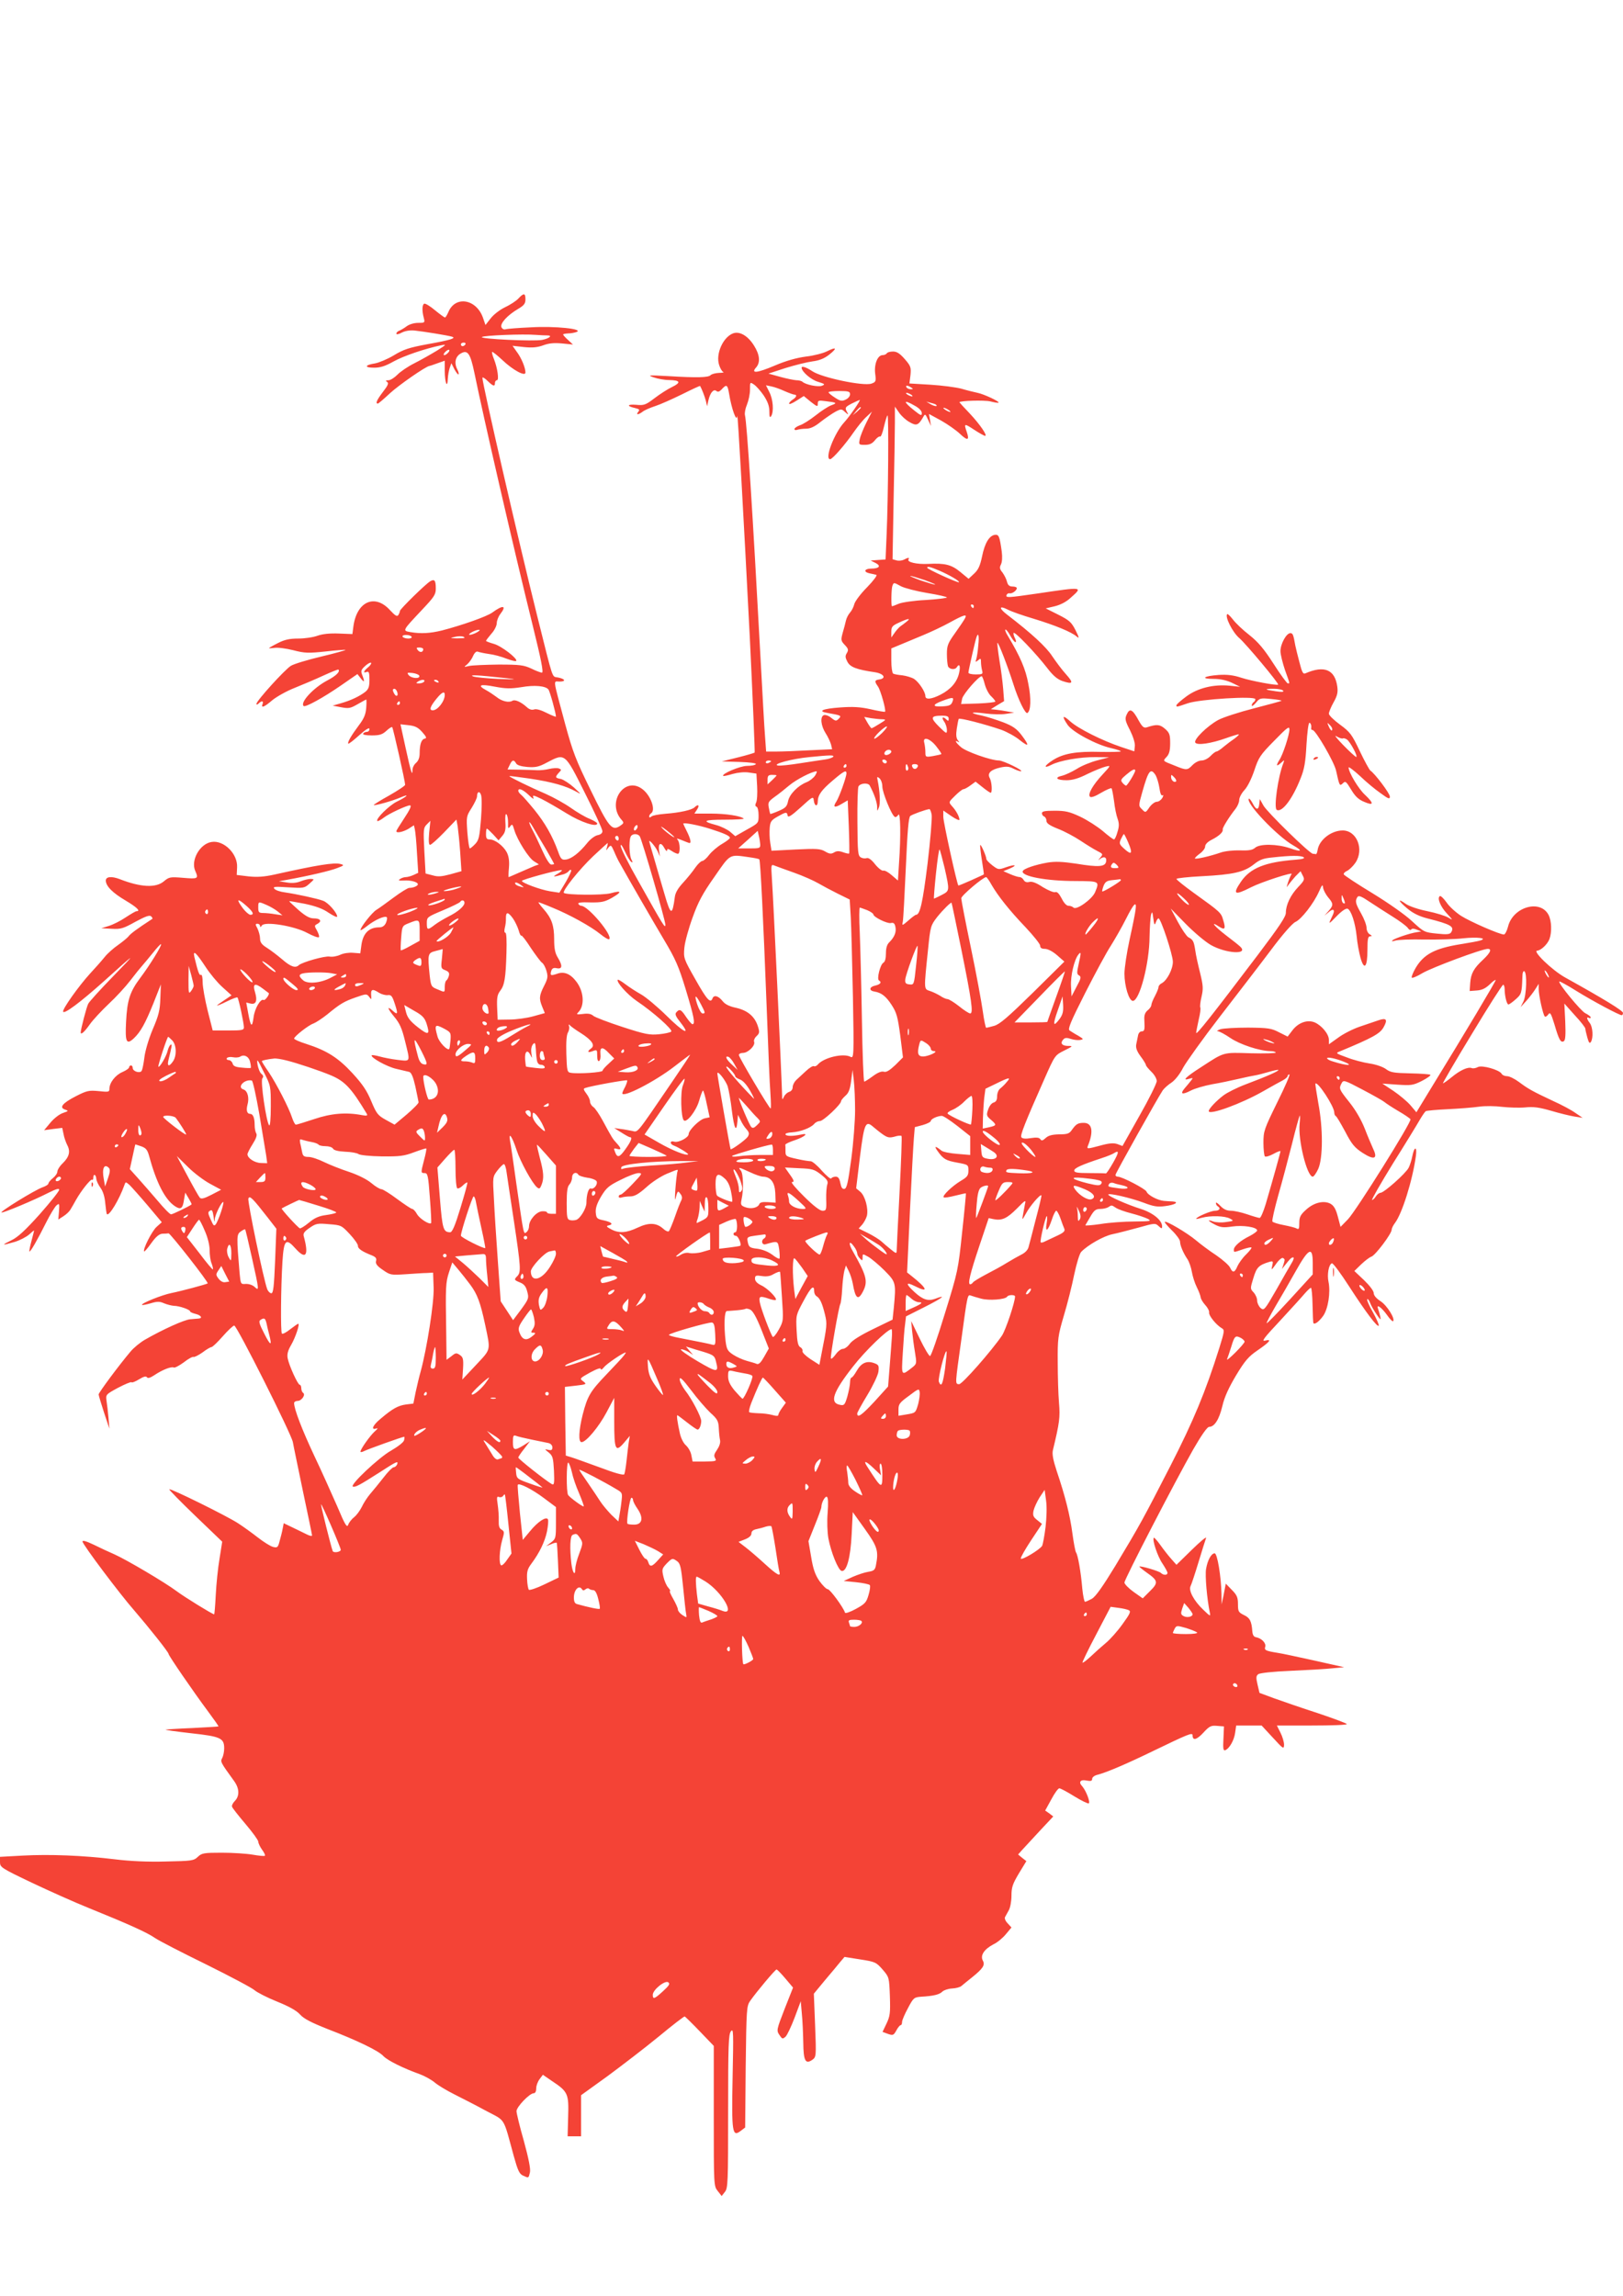 <?xml version="1.0" standalone="no"?>
<!DOCTYPE svg PUBLIC "-//W3C//DTD SVG 20010904//EN"
 "http://www.w3.org/TR/2001/REC-SVG-20010904/DTD/svg10.dtd">
<svg version="1.0" xmlns="http://www.w3.org/2000/svg"
 width="905pt" height="1280pt" viewBox="0 0 905 1280"
 preserveAspectRatio="xMidYMid meet">
<g transform="translate(0,1280) scale(0.1,-0.1)"
fill="#f44336" stroke="none">
<path d="M2891 11136 c-13 -14 -47 -36 -75 -49 -29 -14 -64 -41 -80 -62 l-29
-37 -13 38 c-36 107 -155 128 -194 34 -7 -16 -15 -30 -19 -30 -3 0 -28 18 -55
40 -27 23 -54 39 -60 37 -12 -4 -14 -38 -3 -79 7 -27 6 -28 -31 -28 -23 0 -49
-8 -63 -18 -13 -10 -32 -21 -41 -25 -10 -3 -18 -11 -18 -17 0 -6 13 -4 31 6
20 10 47 14 73 11 47 -5 184 -27 206 -34 27 -8 -8 -19 -137 -42 -102 -19 -133
-29 -187 -62 -35 -21 -83 -41 -105 -45 -58 -9 -61 -24 -5 -24 35 0 63 9 109
35 56 31 177 72 265 90 32 6 30 4 -24 -30 -33 -20 -89 -52 -125 -70 -36 -18
-79 -47 -95 -64 -17 -17 -39 -31 -50 -31 -16 0 -17 -3 -8 -9 11 -6 6 -19 -22
-55 -35 -46 -44 -66 -29 -66 3 0 34 26 68 58 49 45 198 149 220 152 3 0 23 7
45 15 l40 14 0 -57 c0 -65 15 -102 17 -44 1 20 6 48 11 62 l9 25 17 -34 c10
-18 20 -31 23 -28 2 3 0 14 -6 25 -19 35 -13 70 13 88 43 28 58 8 82 -108 50
-245 223 -996 322 -1395 49 -198 64 -273 54 -273 -7 0 -34 10 -60 23 -42 19
-62 22 -182 22 -74 -1 -148 -4 -165 -8 -30 -7 -30 -7 -9 10 11 10 26 31 32 46
8 18 18 27 26 24 7 -3 35 -9 62 -13 27 -3 71 -15 98 -26 27 -10 51 -16 54 -13
12 11 -81 83 -123 95 -25 7 -45 15 -45 17 0 3 14 21 30 40 17 18 30 45 30 59
0 14 9 37 20 51 37 48 15 52 -45 8 -30 -22 -169 -71 -281 -100 -66 -16 -116
-19 -176 -9 -45 8 -45 7 65 124 68 72 77 85 77 119 0 45 -7 54 -30 41 -24 -13
-170 -156 -170 -166 0 -5 -4 -15 -9 -23 -7 -10 -17 -4 -46 27 -84 93 -184 50
-204 -87 l-6 -46 -75 3 c-50 2 -90 -2 -119 -12 -24 -9 -72 -16 -108 -16 -48 0
-76 -6 -113 -25 -28 -14 -50 -27 -50 -28 0 -2 14 -1 31 1 18 3 64 -3 104 -13
65 -17 85 -17 181 -7 59 7 109 10 111 9 2 -2 -59 -19 -134 -37 -76 -18 -153
-41 -171 -52 -34 -21 -192 -195 -192 -212 0 -6 5 -5 12 2 17 17 29 15 22 -3
-10 -25 10 -17 54 21 23 19 79 51 125 69 45 18 118 49 161 69 44 20 81 35 83
33 11 -11 -13 -35 -61 -60 -78 -41 -154 -123 -133 -143 9 -9 109 46 206 113
l94 65 18 -23 c21 -27 24 -22 9 17 -9 23 -7 30 16 51 14 13 29 21 33 18 3 -4
-4 -15 -16 -25 -26 -21 -30 -35 -8 -26 12 4 15 -4 15 -44 0 -39 -5 -52 -23
-67 -32 -25 -83 -49 -137 -64 l-45 -13 47 -9 c43 -8 52 -6 92 17 25 14 46 26
48 26 2 0 2 -21 0 -47 -3 -37 -13 -60 -42 -98 -41 -55 -64 -94 -58 -101 3 -2
30 19 61 47 37 33 57 45 57 35 0 -9 -6 -16 -14 -16 -8 0 -18 -4 -21 -10 -4 -6
14 -10 48 -10 44 0 59 5 82 26 15 14 29 23 32 20 5 -5 72 -302 72 -321 1 -5
-40 -32 -89 -60 -49 -27 -87 -51 -86 -53 6 -5 105 23 149 42 55 24 38 5 -20
-23 -43 -21 -120 -97 -109 -108 3 -3 20 6 38 20 27 21 126 67 143 67 12 0 2
-22 -35 -78 -22 -33 -40 -62 -40 -66 0 -12 36 -5 67 13 l31 20 5 -22 c3 -12 9
-72 12 -132 l7 -111 -26 -12 c-15 -7 -35 -12 -44 -12 -9 0 -24 -5 -32 -11 -11
-7 -7 -9 20 -8 39 3 80 -8 80 -21 0 -9 -25 -20 -48 -20 -8 0 -47 -24 -86 -53
-39 -29 -83 -61 -98 -70 -24 -15 -88 -96 -88 -112 0 -4 18 7 39 24 42 33 98
58 108 47 3 -3 1 -17 -5 -31 -8 -17 -20 -25 -37 -25 -58 0 -91 -33 -100 -100
l-6 -45 -40 3 c-22 2 -53 -2 -72 -11 -17 -8 -44 -13 -59 -10 -26 5 -153 -31
-172 -48 -19 -18 -46 -8 -92 32 -26 22 -65 52 -86 65 -29 18 -38 31 -38 52 0
15 -7 39 -14 55 -13 23 -13 27 0 27 8 0 14 -6 14 -12 0 -9 3 -8 10 2 15 25
181 -2 253 -41 32 -17 61 -28 65 -24 4 3 -1 19 -10 36 -16 28 -16 29 3 39 26
15 15 30 -22 30 -22 0 -46 13 -85 47 -29 26 -53 48 -51 49 1 1 41 -6 88 -15
60 -13 99 -27 132 -50 26 -17 47 -27 47 -21 0 21 -50 78 -78 88 -31 12 -146
37 -214 47 -25 3 -52 12 -58 20 -10 12 2 13 77 8 85 -5 90 -5 118 20 29 26 29
26 7 27 -12 0 -37 -6 -55 -13 -21 -9 -48 -12 -77 -7 l-45 7 40 7 c127 23 246
51 284 66 40 15 42 17 20 23 -36 10 -132 -6 -370 -59 -55 -12 -94 -15 -142
-10 l-67 8 2 43 c4 75 -74 152 -142 141 -66 -10 -118 -103 -91 -162 19 -43 15
-45 -67 -38 -74 6 -79 5 -109 -20 -44 -37 -129 -33 -246 13 -45 17 -77 14 -77
-8 0 -31 38 -69 111 -112 62 -37 85 -59 60 -59 -5 0 -32 -16 -61 -35 -28 -19
-70 -40 -93 -47 l-42 -13 57 -3 c51 -3 65 1 133 39 56 30 79 39 88 30 6 -6 9
-12 6 -14 -86 -56 -122 -83 -132 -97 -7 -9 -33 -30 -58 -48 -25 -17 -59 -47
-75 -67 -16 -20 -53 -62 -82 -93 -62 -68 -155 -198 -150 -212 5 -16 95 51 228
170 184 166 187 167 49 25 -69 -71 -131 -139 -137 -151 -9 -16 -42 -143 -42
-160 0 -16 21 3 50 44 18 26 67 78 107 116 40 37 94 96 120 130 25 33 55 70
65 81 10 11 37 44 60 72 23 29 43 51 46 49 6 -6 -64 -119 -116 -188 -58 -77
-73 -125 -79 -244 -6 -114 2 -131 43 -93 38 36 64 83 110 197 l41 104 -3 -79
c-2 -65 -9 -94 -43 -173 -23 -55 -42 -121 -46 -156 -4 -34 -11 -67 -15 -74
-10 -16 -50 -3 -50 16 0 8 -4 14 -10 14 -5 0 -10 -5 -10 -10 0 -6 -17 -18 -38
-27 -39 -17 -72 -59 -72 -94 0 -17 -5 -18 -60 -12 -54 5 -65 3 -126 -28 -76
-39 -96 -64 -61 -75 20 -7 20 -8 -12 -19 -19 -6 -50 -30 -70 -54 l-35 -42 51
7 50 6 7 -33 c3 -19 13 -47 21 -63 19 -36 11 -66 -26 -102 -16 -15 -29 -36
-29 -45 0 -10 -11 -26 -25 -37 -14 -11 -25 -25 -25 -30 0 -6 -15 -15 -32 -21
-42 -14 -248 -141 -229 -141 16 0 181 69 263 111 42 21 58 25 58 16 0 -8 -49
-69 -109 -137 -81 -90 -122 -128 -158 -145 -58 -28 -54 -30 18 -9 30 9 66 28
82 42 15 14 27 24 27 21 0 -2 -7 -29 -15 -59 -8 -30 -13 -56 -11 -57 5 -5 45
65 94 163 22 44 48 86 57 94 16 13 17 11 14 -32 l-4 -47 28 18 c16 10 34 27
40 38 7 11 21 36 31 54 30 53 83 119 90 112 3 -3 6 1 6 10 0 25 15 21 17 -5 1
-12 12 -35 24 -51 14 -20 23 -50 26 -86 3 -31 7 -58 9 -60 12 -13 69 81 98
163 6 18 7 18 28 0 11 -11 57 -62 101 -114 l79 -94 -29 -26 c-26 -23 -79 -128
-69 -137 2 -2 20 19 40 47 25 35 43 50 61 52 14 0 29 1 35 2 9 1 224 -273 218
-279 -6 -5 -152 -44 -203 -54 -51 -10 -171 -58 -163 -66 2 -2 24 2 48 9 37 11
50 11 75 0 17 -7 41 -13 54 -14 30 0 91 -21 91 -31 0 -4 14 -10 30 -14 30 -7
42 -24 18 -26 -7 -1 -29 -2 -48 -4 -33 -3 -151 -56 -252 -114 -26 -15 -63 -45
-81 -67 -65 -77 -177 -228 -177 -238 0 -6 14 -51 30 -101 l30 -90 -5 60 c-3
33 -8 76 -11 95 -5 35 -4 36 64 73 38 20 72 34 75 31 3 -4 22 4 42 16 26 16
39 19 44 12 5 -8 18 -4 41 11 46 31 96 50 109 43 5 -3 30 10 56 29 25 20 50
33 54 30 5 -2 27 9 50 25 22 17 45 30 50 30 6 0 34 27 63 60 29 33 58 60 64
60 15 0 319 -605 327 -650 3 -19 29 -142 56 -273 28 -132 51 -243 51 -247 0
-5 -12 -3 -28 5 -15 7 -50 25 -78 38 l-52 25 -6 -31 c-3 -17 -11 -48 -17 -69
-9 -35 -12 -38 -37 -32 -15 4 -53 28 -85 53 -32 25 -82 61 -110 79 -63 41
-377 196 -383 189 -3 -2 63 -69 145 -148 l150 -144 -15 -95 c-9 -52 -18 -143
-21 -202 -3 -60 -7 -108 -9 -108 -9 0 -165 96 -209 129 -64 48 -277 174 -346
205 -30 13 -82 37 -116 54 -42 20 -63 26 -63 18 0 -16 209 -294 289 -385 81
-94 191 -232 191 -242 0 -9 137 -209 222 -323 32 -43 58 -80 56 -81 -2 -1 -68
-5 -147 -9 -80 -3 -146 -8 -148 -9 -1 -2 63 -11 143 -20 164 -18 184 -27 184
-84 0 -19 -5 -43 -11 -54 -11 -21 -10 -23 66 -128 30 -41 32 -84 4 -112 -11
-11 -18 -26 -15 -32 2 -7 36 -50 75 -96 39 -46 71 -90 71 -98 0 -8 9 -28 21
-45 12 -16 19 -31 16 -34 -3 -3 -33 0 -68 6 -34 6 -112 11 -172 11 -100 0
-112 -2 -134 -23 -23 -22 -34 -23 -179 -26 -99 -3 -201 2 -282 12 -181 22
-365 29 -514 21 l-128 -7 0 -30 c0 -28 7 -33 177 -114 97 -46 242 -111 322
-143 215 -87 322 -135 366 -166 22 -15 150 -81 285 -147 135 -67 256 -131 270
-144 14 -12 70 -41 125 -63 67 -27 110 -51 129 -73 21 -23 62 -44 150 -79 169
-65 287 -122 314 -152 23 -24 108 -67 206 -102 26 -10 62 -30 80 -45 17 -15
67 -45 111 -67 44 -22 124 -63 177 -92 109 -58 92 -29 153 -252 22 -79 31 -99
51 -108 33 -15 31 -15 39 18 4 20 -7 76 -34 175 -23 80 -41 155 -41 166 0 24
73 100 96 100 9 0 14 11 14 28 0 15 9 38 19 51 l18 24 51 -35 c89 -59 94 -71
90 -198 l-3 -110 38 0 37 0 0 114 0 115 147 106 c80 59 209 158 286 221 76 63
142 114 145 112 4 -2 42 -39 85 -84 l77 -80 0 -391 c0 -386 0 -391 22 -418
l22 -28 18 23 c17 21 18 51 18 449 0 371 2 430 16 447 14 17 14 -6 9 -256 -6
-309 -2 -336 45 -300 l25 19 3 338 c4 325 5 339 25 368 38 54 140 175 147 175
4 0 26 -23 49 -50 l43 -51 -47 -119 c-45 -116 -46 -120 -29 -145 15 -23 18
-24 34 -10 9 8 32 57 51 107 l34 91 6 -69 c4 -38 7 -110 8 -160 1 -103 12
-124 50 -98 22 16 23 17 16 193 l-7 176 62 75 c35 41 73 87 86 103 l23 27 88
-14 c84 -13 89 -16 125 -57 36 -42 36 -43 40 -148 3 -94 1 -111 -19 -153 l-22
-46 30 -11 c28 -10 32 -8 47 19 9 17 20 30 25 30 4 0 7 8 7 18 0 9 15 44 33
77 30 57 34 60 72 63 70 4 104 12 120 29 9 8 33 16 54 17 21 1 44 7 52 14 8 7
34 28 59 48 62 50 74 69 60 94 -15 29 8 63 59 90 22 10 53 36 70 57 l31 37
-21 23 c-12 12 -19 28 -15 35 4 7 13 24 21 38 8 14 15 50 15 81 0 47 6 65 41
124 l42 69 -23 18 -23 19 24 27 c14 15 58 63 98 106 l74 79 -22 17 -23 16 34
62 c18 34 38 62 45 62 6 0 44 -20 84 -45 39 -24 76 -42 80 -39 10 6 -15 71
-37 96 -22 23 -9 39 26 31 23 -4 30 -2 30 10 0 8 12 18 28 22 49 12 164 61
312 133 197 95 220 105 220 87 0 -31 23 -25 60 15 34 37 43 41 77 38 l38 -3
-3 -69 c-3 -52 -1 -67 9 -64 23 8 50 54 56 96 l6 42 71 0 71 0 62 -67 c59 -64
62 -67 63 -40 0 15 -9 46 -20 67 l-20 40 195 0 c107 0 195 3 195 8 0 4 -73 31
-162 61 -90 29 -199 67 -244 83 l-81 30 -11 47 c-9 38 -8 48 4 57 9 7 84 15
182 19 92 4 196 10 232 14 l65 6 -165 37 c-91 20 -183 40 -205 43 -68 11 -76
15 -70 34 6 20 -20 47 -50 53 -14 2 -20 12 -22 33 -4 57 -14 76 -47 91 -30 15
-33 20 -33 60 0 37 -5 51 -34 80 l-34 35 -11 -58 -12 -58 -1 59 c-2 97 -23
226 -38 226 -19 0 -40 -39 -48 -88 -6 -37 5 -165 21 -242 5 -23 2 -22 -36 15
-54 51 -84 109 -71 133 5 10 25 70 44 133 19 63 38 123 42 134 4 11 -31 -18
-79 -65 l-86 -84 -30 34 c-17 19 -44 54 -61 78 -17 24 -33 41 -35 39 -11 -10
21 -105 48 -144 15 -23 28 -46 28 -52 0 -14 -23 -14 -37 0 -10 10 -114 41
-120 35 -1 -1 18 -17 42 -34 63 -44 65 -56 17 -103 l-40 -40 -51 36 c-28 20
-51 44 -51 52 0 19 284 567 384 743 46 80 78 125 88 125 30 0 56 41 74 116 12
52 36 103 77 172 49 81 69 104 117 137 70 48 85 66 45 56 -23 -6 -8 14 83 111
60 65 122 133 137 151 15 17 30 32 35 32 4 0 8 -44 9 -97 1 -54 3 -99 5 -100
8 -9 33 11 55 42 27 40 41 130 29 188 -9 41 1 98 19 104 6 2 49 -56 96 -129
93 -144 160 -233 165 -218 2 5 -13 39 -33 75 -21 36 -35 69 -31 72 3 3 10 -6
16 -21 5 -15 22 -43 36 -64 23 -33 25 -34 20 -10 -3 14 -9 33 -12 42 -11 29
20 7 50 -35 15 -22 31 -38 34 -35 13 13 -33 87 -69 111 -25 16 -39 33 -39 46
0 12 -23 42 -54 72 l-54 51 38 37 c21 20 47 40 57 43 22 7 113 128 113 150 0
7 8 24 18 37 40 52 98 236 117 373 8 57 -9 56 -20 -1 -4 -21 -13 -49 -20 -63
-16 -32 -138 -140 -157 -140 -7 0 -19 -9 -26 -20 -7 -11 -16 -20 -21 -20 -5 0
47 91 116 203 70 111 137 221 150 244 14 24 29 45 33 48 5 3 60 8 122 11 62 3
141 9 175 14 34 5 92 4 130 -1 37 -4 95 -6 128 -3 46 5 79 0 145 -19 47 -14
105 -28 130 -32 l45 -7 -40 27 c-22 16 -78 46 -125 67 -117 55 -138 67 -189
105 -24 18 -54 33 -67 33 -13 0 -27 6 -31 14 -13 22 -109 49 -132 37 -11 -6
-26 -9 -34 -6 -21 9 -66 -12 -113 -51 -23 -19 -45 -34 -48 -34 -3 0 69 124
161 275 91 151 170 275 175 275 4 0 8 -11 8 -24 0 -38 12 -86 21 -86 5 0 23
13 41 29 32 28 34 35 37 124 0 23 5 36 11 32 16 -10 12 -132 -5 -168 l-16 -32
32 35 c17 19 40 49 50 65 l19 30 0 -30 c0 -34 24 -143 34 -152 3 -4 12 1 19
11 11 15 15 8 35 -56 25 -86 35 -103 52 -93 9 6 11 35 8 109 l-5 101 58 -65
c33 -35 59 -69 59 -75 0 -5 5 -28 11 -49 8 -29 13 -36 20 -25 14 22 11 83 -6
105 -17 22 -20 38 -5 29 6 -3 10 -2 10 3 0 4 -13 15 -30 23 -26 13 -154 169
-145 177 2 2 45 -21 94 -52 92 -57 240 -136 254 -136 4 0 7 6 7 13 0 12 -104
76 -322 197 -74 41 -186 150 -156 150 20 1 57 35 68 65 14 38 12 101 -5 134
-46 89 -199 45 -226 -65 -6 -24 -17 -44 -23 -44 -24 0 -187 71 -239 104 -29
19 -66 52 -81 75 -16 22 -32 38 -37 35 -17 -10 3 -59 40 -98 34 -37 34 -38 7
-22 -16 10 -68 26 -117 36 -50 10 -102 28 -119 40 -49 35 -44 18 6 -24 32 -27
66 -44 112 -56 135 -34 154 -46 133 -79 -7 -10 -24 -12 -79 -6 -69 7 -72 8
-137 68 -38 36 -132 102 -222 157 -86 52 -158 100 -160 105 -2 6 7 15 19 20
12 6 33 26 46 45 50 74 8 180 -71 180 -64 0 -132 -53 -140 -110 -2 -14 -7 -24
-10 -22 -4 1 -11 2 -16 2 -18 0 -256 233 -276 269 l-20 36 -3 -27 c-4 -37 -18
-35 -37 3 -9 17 -19 29 -21 26 -21 -21 157 -209 247 -260 56 -32 48 -39 -18
-16 -71 24 -169 26 -195 2 -14 -12 -34 -16 -84 -14 -36 1 -84 -4 -107 -12 -57
-20 -139 -39 -144 -33 -2 2 10 14 26 26 17 12 31 30 31 40 0 13 14 27 38 39
41 21 64 43 60 57 -2 9 36 70 71 114 11 14 21 36 21 50 0 13 13 38 29 55 17
18 39 62 55 109 24 73 33 87 111 166 72 74 85 84 85 63 0 -29 -36 -140 -56
-170 -20 -32 -17 -39 8 -17 21 19 21 19 14 -1 -30 -76 -54 -249 -37 -260 29
-17 88 60 133 175 21 51 28 91 33 188 4 67 11 122 16 122 8 0 13 -15 10 -32 0
-5 3 -8 8 -8 17 0 120 -177 131 -226 19 -87 20 -88 38 -71 14 14 18 11 46 -35
23 -39 42 -56 74 -69 53 -23 54 -8 3 40 -36 33 -91 125 -91 152 0 6 28 -15 63
-47 34 -33 86 -76 115 -96 45 -33 52 -35 52 -19 0 18 -85 130 -109 145 -5 4
-32 52 -59 109 -44 93 -54 106 -110 147 -34 25 -62 52 -62 61 0 9 12 38 26 63
21 37 25 56 21 87 -13 96 -72 121 -178 75 -13 -6 -19 6 -33 61 -10 37 -20 79
-23 93 -11 62 -14 70 -28 70 -22 0 -55 -60 -55 -100 0 -19 12 -66 25 -105 29
-81 28 -75 16 -75 -5 0 -41 49 -80 110 -54 84 -86 121 -135 160 -35 27 -76 66
-91 86 -15 19 -29 33 -32 30 -14 -14 30 -102 68 -134 38 -33 222 -253 216
-259 -7 -6 -148 20 -204 38 -45 15 -79 19 -128 16 -84 -6 -104 -22 -27 -22 38
0 72 -8 102 -22 l45 -22 -57 6 c-91 9 -180 -13 -243 -60 -30 -22 -55 -44 -55
-49 0 -11 -2 -11 63 11 66 23 377 42 377 23 0 -6 -4 -14 -10 -17 -5 -3 -10
-12 -10 -18 0 -7 10 0 23 15 21 26 25 27 85 21 34 -3 61 -8 58 -10 -2 -2 -71
-21 -153 -42 -82 -21 -172 -50 -200 -65 -62 -34 -138 -109 -128 -126 10 -17
89 -5 173 25 36 13 68 22 70 21 2 -2 -9 -12 -23 -23 -15 -10 -42 -30 -60 -45
-18 -16 -37 -28 -42 -28 -5 0 -20 -11 -33 -25 -14 -14 -35 -25 -50 -25 -15 0
-36 -11 -50 -25 -29 -30 -33 -31 -101 -3 -68 27 -66 24 -43 49 14 15 19 36 19
76 0 48 -4 58 -29 80 -29 25 -46 26 -101 8 -17 -5 -25 2 -45 37 -35 65 -51 72
-68 33 -10 -22 -8 -34 19 -86 18 -37 29 -72 27 -89 l-3 -29 -75 25 c-104 35
-238 102 -282 142 -43 39 -49 31 -15 -19 27 -40 161 -112 243 -130 30 -7 54
-15 54 -18 0 -3 -51 -4 -114 -3 -134 4 -207 -9 -265 -46 -49 -31 -55 -50 -8
-26 46 24 160 44 247 43 l75 -1 -65 -17 c-36 -9 -88 -30 -116 -48 -28 -17 -65
-34 -82 -38 -45 -10 -30 -25 25 -25 33 0 68 10 117 35 39 19 85 37 101 41 30
7 30 7 -16 -43 -55 -59 -85 -111 -71 -125 6 -6 29 2 62 22 29 17 55 28 58 25
3 -3 9 -35 14 -71 4 -36 13 -81 20 -99 9 -26 9 -43 -1 -74 -6 -23 -15 -41 -19
-41 -5 0 -33 21 -63 47 -30 25 -86 61 -126 80 -60 28 -83 33 -142 33 -55 0
-71 -3 -71 -14 0 -8 6 -16 12 -18 7 -3 13 -13 13 -24 0 -14 17 -26 65 -45 36
-14 92 -44 125 -66 33 -22 75 -48 93 -57 33 -17 34 -18 16 -39 -10 -12 -12
-16 -4 -9 23 20 42 15 38 -10 -4 -31 -41 -34 -168 -13 -75 11 -115 13 -158 6
-69 -12 -135 -34 -139 -48 -10 -28 130 -55 295 -55 134 -1 134 0 108 -63 -17
-39 -104 -101 -120 -85 -6 6 -18 10 -28 10 -11 0 -26 16 -38 41 -15 28 -26 39
-36 35 -8 -3 -39 10 -69 28 -36 24 -60 33 -75 29 -15 -4 -26 0 -32 11 -5 9
-15 16 -22 16 -8 0 -31 7 -52 16 l-39 17 34 14 c47 20 33 26 -19 8 -42 -15
-44 -14 -76 10 -19 15 -34 30 -34 36 0 15 -30 83 -34 78 -2 -2 2 -40 9 -84 7
-44 12 -80 11 -80 0 -1 -32 -15 -71 -33 -38 -17 -70 -30 -71 -29 -8 8 -84 354
-84 382 l0 36 45 -31 c25 -17 45 -26 45 -20 0 16 -19 52 -42 76 -19 22 -19 22
18 58 20 20 41 36 46 36 6 0 23 9 39 21 l29 21 39 -31 c21 -17 42 -31 45 -31
10 0 7 60 -5 82 -15 27 5 47 60 59 32 7 48 6 71 -6 16 -8 35 -15 42 -15 23 1
-96 59 -121 60 -45 0 -186 50 -213 75 -29 25 -38 42 -15 29 8 -5 8 -3 -2 9 -9
12 -11 30 -6 64 4 27 9 51 11 55 5 7 145 -29 238 -61 32 -12 78 -37 102 -57
53 -42 56 -33 10 28 -27 35 -48 50 -102 71 -38 14 -93 32 -122 38 -74 15 -58
22 24 11 38 -5 89 -6 114 -2 l45 7 -35 6 c-19 4 -48 8 -65 10 l-30 3 37 23 37
22 -5 67 c-3 37 -12 109 -21 160 -8 51 -13 95 -11 98 5 4 57 -130 89 -231 27
-86 67 -168 78 -160 19 11 22 80 5 163 -15 82 -45 151 -113 265 -13 20 -19 37
-14 37 5 0 17 -16 27 -35 11 -19 23 -35 28 -35 5 0 4 9 -2 21 -6 11 -10 25 -8
30 4 12 124 -113 188 -196 32 -42 56 -62 84 -72 60 -20 64 -11 20 38 -22 24
-56 70 -77 101 -33 51 -114 126 -251 231 -47 36 -46 53 2 29 20 -11 86 -34
147 -52 118 -36 209 -73 239 -99 15 -13 14 -6 -7 36 -23 45 -35 55 -96 86
l-70 35 51 12 c32 8 65 25 89 48 69 61 69 61 -186 23 -166 -24 -178 -25 -172
-8 2 6 10 11 17 9 14 -3 40 16 40 29 0 5 -11 9 -24 9 -17 0 -26 7 -31 27 -3
14 -15 37 -25 51 -16 19 -17 28 -9 44 7 13 9 41 5 72 -12 86 -16 97 -39 94
-31 -5 -56 -46 -71 -121 -11 -52 -21 -74 -45 -96 l-30 -28 -46 38 c-50 41 -85
50 -180 45 -63 -3 -119 10 -109 25 7 12 -3 11 -27 -2 -11 -5 -29 -7 -41 -3
l-21 6 6 337 c4 185 7 376 7 425 l0 89 23 -33 c12 -18 38 -42 58 -53 39 -23
50 -19 77 28 10 19 12 18 27 -15 l16 -35 -5 33 -6 34 68 -37 c37 -21 84 -54
104 -73 43 -41 55 -38 39 9 -17 49 -15 50 41 13 29 -19 56 -34 61 -34 15 0
-28 63 -85 124 -32 33 -58 62 -58 63 0 9 139 13 172 5 23 -6 44 -9 46 -7 7 6
-82 48 -118 55 -19 4 -60 14 -90 23 -31 8 -108 18 -172 22 l-117 7 6 47 c4 42
2 50 -32 89 -27 31 -44 42 -65 42 -16 0 -32 -4 -35 -10 -3 -5 -14 -10 -23 -10
-28 0 -48 -49 -42 -102 6 -45 4 -48 -21 -57 -45 -15 -275 33 -329 69 -33 22
-60 31 -60 20 0 -22 53 -68 92 -79 38 -12 41 -14 21 -22 -22 -8 -90 6 -108 22
-5 5 -20 9 -35 9 -14 1 -54 9 -90 19 l-65 18 95 31 c52 16 120 33 150 37 39 5
66 16 93 37 47 37 42 46 -10 20 -21 -11 -74 -25 -118 -30 -53 -7 -111 -23
-174 -50 -99 -42 -136 -46 -105 -11 25 28 21 71 -12 123 -34 54 -80 81 -117
67 -56 -22 -97 -115 -77 -176 6 -19 16 -36 23 -39 7 -2 -4 -5 -23 -5 -20 -1
-41 -6 -48 -13 -13 -13 -74 -15 -237 -5 -110 6 -117 5 -80 -7 22 -8 61 -15 87
-15 62 -1 67 -14 15 -39 -23 -11 -67 -39 -97 -62 -50 -38 -59 -41 -102 -37
-51 4 -56 -7 -7 -18 24 -6 28 -9 18 -21 -15 -18 0 -18 25 1 10 8 42 22 70 31
28 9 95 39 150 66 54 27 99 48 100 46 10 -18 26 -59 32 -83 l7 -30 7 32 c10
44 29 66 45 53 8 -7 17 -4 30 10 26 29 32 25 40 -22 14 -88 43 -167 46 -127 3
25 36 -571 70 -1234 17 -351 29 -640 27 -643 -3 -2 -45 -15 -94 -27 l-89 -22
98 -3 c59 -2 95 -7 92 -12 -4 -6 -26 -10 -49 -10 -39 0 -145 -45 -133 -56 2
-2 26 3 52 11 29 8 66 12 91 8 l42 -6 4 -71 c2 -39 0 -80 -6 -91 -6 -13 -5
-20 3 -23 6 -2 11 -23 11 -47 0 -44 0 -44 -65 -80 l-65 -37 -29 25 c-16 13
-51 30 -77 37 -84 22 -72 30 46 30 62 0 111 3 107 6 -15 15 -99 28 -183 28
l-92 0 15 23 c16 24 6 32 -14 12 -15 -15 -83 -30 -163 -36 -36 -3 -71 -9 -77
-15 -9 -7 -13 -7 -13 0 0 6 5 14 10 17 28 17 0 98 -46 134 -100 79 -205 -74
-117 -171 13 -15 12 -18 -10 -33 -45 -29 -62 -8 -163 199 -83 169 -100 213
-143 371 -70 262 -67 235 -31 235 38 0 32 15 -9 23 -35 7 -23 -26 -116 345
-101 405 -305 1292 -305 1325 0 6 13 -1 28 -16 32 -31 42 -34 42 -12 0 8 5 15
11 15 13 0 3 69 -17 119 -8 19 -12 36 -10 39 3 2 29 -19 59 -47 58 -55 127
-92 127 -68 0 27 -23 82 -48 115 l-24 34 63 -7 c48 -5 76 -2 109 10 32 12 62
14 105 10 l60 -6 -27 25 c-16 14 -28 28 -28 31 0 3 12 5 28 6 15 0 36 4 47 8
42 17 -121 34 -254 26 -69 -3 -133 -8 -142 -11 -10 -3 -19 3 -23 12 -8 21 33
66 92 101 34 20 42 30 42 54 0 35 -9 37 -39 5z m161 -206 c31 0 11 -17 -29
-25 -48 -9 -347 5 -336 16 9 9 229 18 302 12 24 -2 52 -3 63 -3z m-457 -50
c-3 -5 -10 -10 -16 -10 -5 0 -9 5 -9 10 0 6 7 10 16 10 8 0 12 -4 9 -10z m-95
-45 c-7 -8 -17 -15 -22 -15 -6 0 -5 7 2 15 7 8 17 15 22 15 6 0 5 -7 -2 -15z
m1758 -239 c23 -35 32 -60 32 -90 0 -30 3 -37 10 -26 16 25 11 93 -10 134
l-19 38 29 -6 c17 -3 50 -15 74 -26 25 -11 50 -20 55 -20 17 0 13 -14 -9 -28
-11 -7 -20 -17 -20 -22 0 -6 18 1 41 16 l41 26 39 -32 c36 -28 39 -29 39 -11
0 19 4 20 48 14 59 -7 62 -10 26 -23 -16 -6 -55 -31 -86 -56 -32 -25 -71 -50
-88 -55 -16 -6 -30 -15 -30 -21 0 -6 7 -7 16 -4 9 3 31 6 49 6 23 0 48 11 82
39 27 21 64 46 82 56 31 16 34 16 53 -2 21 -18 21 -18 9 4 -10 20 -8 24 28 43
22 11 42 20 45 20 7 0 -58 -94 -87 -125 -55 -60 -111 -205 -78 -205 13 0 85
83 131 150 21 30 52 69 70 85 l32 30 -31 -61 c-17 -34 -34 -76 -37 -93 -6 -30
-5 -31 29 -31 26 0 41 7 56 26 11 14 24 23 29 20 4 -2 14 22 21 55 8 33 16 61
20 63 7 5 4 -456 -5 -661 l-6 -142 -42 -3 -41 -3 28 -14 c31 -16 20 -31 -25
-31 -37 0 -45 -18 -11 -26 15 -3 33 -7 40 -9 6 -2 -17 -33 -52 -69 -36 -36
-67 -78 -71 -93 -4 -16 -14 -37 -24 -48 -10 -11 -20 -31 -23 -45 -3 -14 -11
-44 -18 -68 -11 -40 -10 -45 12 -68 20 -21 21 -28 11 -45 -10 -16 -9 -25 3
-48 15 -30 51 -44 155 -59 49 -8 64 -34 23 -40 -27 -4 -28 -10 -7 -40 15 -22
46 -133 39 -140 -2 -2 -38 4 -81 14 -58 13 -100 15 -168 10 -100 -7 -131 -21
-70 -31 74 -13 78 -15 61 -32 -14 -14 -18 -14 -42 5 -14 12 -33 18 -41 15 -22
-8 -17 -59 10 -101 13 -20 26 -49 30 -63 l6 -26 -128 -6 c-70 -4 -152 -7 -184
-7 l-56 0 -6 83 c-4 45 -15 249 -26 452 -43 797 -75 1296 -86 1340 -3 11 2 38
11 59 9 22 17 59 17 83 0 43 0 44 21 30 12 -7 37 -35 55 -61z m822 44 c13 -8
13 -10 -2 -10 -9 0 -20 5 -23 10 -8 13 5 13 25 0z m-340 -38 c0 -11 -11 -24
-25 -30 -20 -10 -30 -8 -59 11 -19 12 -35 25 -36 30 0 4 27 7 60 7 52 0 60 -3
60 -18z m340 -2 c8 -5 11 -10 5 -10 -5 0 -17 5 -25 10 -8 5 -10 10 -5 10 6 0
17 -5 25 -10z m21 -62 c24 -13 39 -29 39 -41 0 -16 -5 -15 -40 13 -66 52 -65
66 1 28z m118 6 c13 -12 -8 -10 -29 2 l-25 15 25 -7 c14 -3 27 -8 29 -10z
m-419 -17 c0 -2 -10 -12 -22 -23 l-23 -19 19 23 c18 21 26 27 26 19z m500 -23
c0 -2 -9 0 -20 6 -11 6 -20 13 -20 16 0 2 9 0 20 -6 11 -6 20 -13 20 -16z
m-63 -885 c56 -24 116 -59 110 -65 -5 -5 -177 73 -177 81 0 9 18 5 67 -16z
m-81 -53 c38 -14 64 -25 58 -25 -5 -1 -41 10 -80 23 -38 14 -64 25 -58 25 5 1
41 -10 80 -23z m-131 -35 c20 -10 85 -27 145 -37 61 -10 110 -21 110 -25 0 -3
-53 -10 -117 -14 -65 -3 -133 -13 -152 -21 -18 -8 -35 -14 -37 -14 -6 0 -4 97
2 114 8 20 7 20 49 -3z m405 -111 c0 -5 -2 -10 -4 -10 -3 0 -8 5 -11 10 -3 6
-1 10 4 10 6 0 11 -4 11 -10z m-49 -67 c-5 -10 -30 -47 -55 -82 -41 -57 -46
-71 -46 -117 0 -29 3 -59 6 -68 7 -18 39 -22 49 -6 15 24 22 7 13 -32 -11 -50
-46 -91 -102 -120 -52 -27 -86 -30 -86 -9 0 24 -36 78 -63 96 -13 8 -43 17
-65 20 -23 2 -46 6 -52 10 -5 3 -10 36 -10 73 l0 67 53 22 c28 12 86 36 127
53 41 17 107 48 145 69 80 44 100 50 86 24z m-326 -19 c-11 -9 -27 -21 -36
-27 -8 -7 -23 -23 -32 -37 l-17 -24 0 31 c0 28 5 35 43 52 51 24 69 26 42 5z
m-2395 -59 c-14 -8 -32 -14 -40 -14 -9 0 -4 6 10 14 14 8 32 14 40 14 9 0 4
-6 -10 -14z m-365 -25 c3 -6 -5 -10 -19 -10 -14 0 -28 5 -31 10 -3 6 5 10 19
10 14 0 28 -4 31 -10z m295 -6 c0 -2 -19 -3 -42 -3 -39 1 -41 2 -13 8 28 7 55
4 55 -5z m2865 -41 c-2 -31 -8 -66 -11 -77 -6 -18 -5 -19 10 -7 14 12 16 11
16 -10 0 -13 3 -34 6 -46 6 -21 3 -23 -35 -23 -22 0 -41 4 -41 10 0 11 38 179
45 198 10 29 16 8 10 -45z m-3095 -22 c0 -18 -18 -21 -30 -6 -10 13 -9 15 9
15 11 0 21 -4 21 -9z m-22 -148 c6 -19 -43 -16 -59 3 -11 14 -9 15 21 12 18
-2 35 -9 38 -15z m477 -13 c74 -8 71 -9 -37 -5 -64 3 -127 9 -140 14 -24 10
21 8 177 -9z m2676 -34 c6 -24 22 -55 35 -67 13 -12 24 -26 24 -30 0 -4 -43
-9 -95 -11 l-96 -3 6 30 c6 26 92 125 109 125 3 0 11 -20 17 -44z m-3126 14
c-3 -5 -16 -10 -28 -10 -18 0 -19 2 -7 10 20 13 43 13 35 0z m80 0 c3 -6 -1
-7 -9 -4 -18 7 -21 14 -7 14 6 0 13 -4 16 -10z m462 -31 c74 13 136 7 151 -13
8 -9 42 -133 42 -151 0 -3 -23 6 -51 20 -31 16 -58 24 -70 20 -14 -5 -28 0
-42 13 -32 29 -66 44 -80 35 -19 -12 -59 -3 -88 21 -15 11 -41 29 -58 38 -52
28 -35 36 47 20 63 -12 90 -12 149 -3z m-693 -25 c9 -22 -3 -32 -14 -14 -12
19 -12 30 -1 30 5 0 12 -7 15 -16z m4941 5 c5 -7 -8 -8 -41 -3 -64 9 -68 14
-11 14 25 0 49 -5 52 -11z m-4675 -23 c0 -35 -39 -86 -67 -86 -21 0 -15 20 18
61 32 40 49 49 49 25z m2831 -38 c-7 -19 -17 -24 -55 -26 -58 -4 -59 9 -3 30
61 23 68 22 58 -4z m-3081 -8 c0 -5 -5 -10 -11 -10 -5 0 -7 5 -4 10 3 6 8 10
11 10 2 0 4 -4 4 -10z m3060 -87 c0 -13 -3 -14 -12 -5 -20 20 -30 13 -14 -10
9 -12 16 -34 16 -47 0 -24 -2 -23 -45 19 -49 49 -46 60 18 60 28 0 37 -4 37
-17z m-370 -3 c23 -1 21 -3 -15 -25 -22 -14 -42 -25 -45 -25 -3 0 -13 14 -23
31 l-18 32 38 -7 c21 -3 49 -6 63 -6z m2508 -60 c-2 -7 -10 1 -17 16 -12 27
-11 28 4 12 10 -9 16 -21 13 -28z m-5074 -11 c24 -27 27 -35 14 -37 -18 -4
-28 -31 -28 -82 0 -23 -7 -42 -20 -53 -11 -9 -20 -27 -20 -39 0 -41 -9 -11
-38 121 l-29 133 45 -5 c36 -4 53 -12 76 -38z m2564 -6 c-21 -20 -40 -34 -43
-31 -7 7 56 68 70 68 5 0 -7 -17 -27 -37z m2569 -30 c5 3 15 0 24 -6 19 -14
63 -97 51 -97 -4 0 -37 30 -72 66 -36 37 -53 59 -38 49 15 -9 31 -14 35 -12z
m-2267 -43 c18 -23 31 -42 29 -44 -2 -2 -23 -7 -46 -11 -42 -7 -43 -6 -43 22
0 15 -3 38 -6 51 -11 38 30 27 66 -18z m-250 -30 c0 -12 -28 -25 -36 -17 -9 9
6 27 22 27 8 0 14 -5 14 -10z m-324 -29 c-4 -5 -23 -12 -44 -15 -20 -3 -83
-12 -139 -21 -56 -9 -112 -15 -125 -13 -37 7 79 38 174 47 120 12 140 12 134
2z m-1385 -201 c54 -107 98 -203 98 -213 1 -11 -9 -20 -26 -23 -16 -3 -41 -22
-58 -43 -44 -55 -88 -89 -119 -93 -24 -3 -29 2 -45 47 -31 85 -72 157 -131
230 -32 39 -65 77 -74 84 -9 7 -16 17 -16 22 0 18 25 8 58 -23 21 -21 31 -26
26 -15 -6 16 0 15 47 -8 30 -15 92 -51 139 -80 79 -49 170 -79 170 -56 0 5
-19 16 -42 26 -24 9 -71 37 -105 61 -34 24 -97 59 -140 78 -82 35 -203 94
-203 99 0 2 52 -5 116 -14 124 -19 198 -40 254 -71 34 -19 33 -18 -10 22 -25
22 -57 43 -72 47 -33 6 -34 10 -12 35 16 16 15 18 0 24 -9 3 -33 2 -54 -3 -20
-5 -50 -8 -67 -7 -16 1 -60 2 -97 3 l-68 1 12 25 c13 29 23 32 36 9 5 -10 28
-17 63 -20 45 -3 63 0 109 25 101 53 99 55 211 -169z m1683 169 c-6 -11 -24
-2 -24 11 0 5 7 7 15 4 8 -4 12 -10 9 -15z m-644 7 c0 -2 -7 -6 -15 -10 -8 -3
-15 -1 -15 4 0 6 7 10 15 10 8 0 15 -2 15 -4z m420 -26 c0 -5 -5 -10 -11 -10
-5 0 -7 5 -4 10 3 6 8 10 11 10 2 0 4 -4 4 -10z m343 -5 c4 -8 2 -17 -3 -20
-6 -4 -10 3 -10 14 0 25 6 27 13 6z m55 3 c-6 -18 -25 -20 -31 -3 -5 10 0 15
14 15 12 0 19 -5 17 -12z m1212 -24 c0 -12 -44 -84 -51 -84 -3 0 -13 7 -20 16
-12 14 -9 20 21 45 33 28 50 36 50 23z m-1785 -28 c-9 -13 -30 -30 -48 -37
-48 -19 -96 -68 -103 -107 -6 -28 -14 -37 -52 -53 -25 -11 -46 -18 -47 -17 -1
2 -5 17 -8 35 -6 29 -2 35 32 60 22 15 59 45 84 66 39 32 122 75 150 77 4 0 0
-11 -8 -24z m175 12 c-1 -22 -40 -131 -56 -156 -22 -33 -11 -38 29 -14 l34 20
6 -146 c3 -81 4 -148 2 -150 -2 -3 -18 1 -35 7 -23 8 -36 7 -50 -2 -16 -9 -25
-8 -49 6 -26 15 -46 17 -165 11 l-134 -7 -7 44 c-4 24 -5 62 -3 84 3 34 8 42
43 62 48 27 53 28 57 6 2 -13 20 -2 73 46 68 62 70 63 73 37 4 -32 22 -35 22
-3 1 35 21 63 85 117 61 52 75 59 75 38z m1724 -10 c7 -13 17 -44 21 -71 4
-29 10 -45 17 -41 6 4 6 -2 -1 -15 -7 -11 -20 -21 -31 -21 -10 0 -29 -14 -41
-31 -21 -31 -22 -31 -41 -11 -20 19 -20 20 2 98 34 120 46 135 74 92z m-2114
-1 c0 -2 -11 -14 -25 -27 l-25 -23 0 26 c0 22 5 27 25 27 14 0 25 -1 25 -3z
m2228 -33 c-10 -10 -28 6 -28 24 0 15 1 15 17 -1 9 -9 14 -19 11 -23z m-1638
-29 c0 -33 51 -158 69 -169 5 -4 14 2 20 11 12 21 15 -116 4 -269 l-6 -97 -35
30 c-19 17 -40 28 -47 25 -7 -2 -27 13 -45 35 -20 26 -37 38 -47 35 -8 -3 -23
-2 -33 4 -16 9 -18 27 -19 197 -1 104 2 193 6 199 12 19 55 21 63 4 24 -45 40
-91 41 -117 0 -28 0 -28 10 -4 9 22 5 90 -7 150 -5 21 -3 23 10 12 9 -8 16
-28 16 -46z m-2238 -182 c-8 -98 -12 -117 -32 -138 -13 -14 -27 -25 -30 -25
-4 0 -10 40 -14 89 -6 88 -6 90 24 137 16 26 30 55 30 64 0 27 14 32 22 9 5
-12 5 -73 0 -136z m2513 25 c3 -18 -7 -141 -23 -274 -27 -217 -42 -284 -64
-284 -4 0 -23 -14 -43 -32 -35 -30 -36 -30 -31 -7 3 13 10 149 17 302 9 205
15 280 25 288 12 9 86 36 106 38 4 1 10 -14 13 -31z m-2362 -45 c-1 -33 1 -35
11 -21 12 16 14 14 24 -20 17 -56 80 -156 110 -174 l27 -17 -25 -9 c-14 -6
-51 -22 -83 -36 -32 -14 -59 -26 -61 -26 -1 0 -1 24 2 53 3 37 -1 63 -12 85
-19 36 -66 72 -95 72 -17 0 -21 6 -21 30 0 17 2 30 5 30 3 0 19 -15 35 -32
l30 -33 21 25 c16 19 20 35 17 77 -2 33 1 49 6 43 6 -6 9 -27 9 -47z m-267
-164 l7 -106 -61 -17 c-49 -13 -70 -15 -100 -6 l-39 10 -7 127 c-6 119 -5 128
14 147 l20 20 -7 -67 c-4 -47 -2 -67 5 -67 7 0 42 32 79 70 l68 71 7 -38 c3
-21 10 -86 14 -144z m477 19 c26 -45 47 -83 47 -85 0 -1 -7 -3 -16 -3 -9 0
-28 29 -50 78 -19 42 -43 93 -54 113 -27 50 -24 63 3 16 12 -21 43 -75 70
-119z m917 111 c76 -24 110 -39 110 -50 0 -5 -20 -20 -44 -34 -24 -14 -56 -41
-71 -60 -14 -19 -32 -35 -39 -35 -7 0 -25 -17 -39 -37 -14 -21 -44 -58 -67
-83 -28 -30 -44 -56 -47 -80 -14 -107 -23 -105 -57 13 -15 50 -40 137 -56 192
-16 55 -30 102 -30 104 0 12 34 -28 46 -53 l14 -31 -5 32 c-6 42 10 51 29 16
8 -15 15 -22 16 -14 0 11 5 10 25 -3 13 -9 29 -16 35 -16 14 0 13 63 -2 79 -9
8 0 7 24 -3 21 -9 40 -16 43 -16 11 0 4 27 -15 65 -11 22 -20 41 -20 43 0 8
85 -8 150 -29z m-406 6 c-4 -8 -10 -15 -15 -15 -4 0 -6 7 -3 15 4 8 10 15 15
15 4 0 6 -7 3 -15z m206 -52 c0 -7 -56 35 -71 54 -8 9 5 2 29 -17 23 -18 42
-35 42 -37z m479 -40 c1 -22 -3 -23 -61 -23 l-62 0 55 49 54 49 6 -27 c4 -14
7 -36 8 -48z m-672 45 c12 -17 143 -468 143 -493 0 -24 -8 -11 -149 240 -56
98 -101 188 -100 200 0 12 9 0 23 -31 13 -28 29 -55 36 -59 9 -6 9 -3 1 13
-12 22 -15 100 -5 126 7 19 38 21 51 4z m2724 -35 c26 -61 20 -73 -20 -37 -30
27 -32 31 -20 57 7 15 14 27 16 27 2 0 13 -21 24 -47z m-2841 21 c0 -8 -4 -12
-10 -9 -5 3 -10 10 -10 16 0 5 5 9 10 9 6 0 10 -7 10 -16z m-65 -46 c-7 -22
-6 -22 7 -4 14 17 16 16 32 -20 9 -22 22 -49 29 -61 57 -102 184 -322 247
-428 67 -112 84 -151 124 -282 46 -152 54 -193 37 -193 -4 0 -20 18 -35 40
-28 43 -37 47 -55 26 -9 -10 -3 -23 24 -57 60 -77 16 -55 -79 39 -50 49 -113
102 -141 118 -27 15 -67 41 -88 57 -21 16 -40 27 -42 25 -11 -11 52 -82 106
-119 91 -61 202 -160 192 -170 -5 -5 -36 -12 -68 -15 -53 -5 -76 -1 -205 41
-80 26 -153 54 -162 62 -12 11 -30 14 -58 10 -35 -4 -38 -3 -25 10 36 36 31
115 -11 170 -33 44 -69 59 -108 44 -35 -12 -40 -10 -32 17 5 14 13 18 31 14
31 -6 33 14 5 60 -15 24 -20 51 -20 101 0 78 -14 118 -60 170 -18 20 -30 37
-27 37 2 0 37 -13 77 -30 96 -39 215 -105 268 -148 23 -19 46 -32 49 -28 21
21 -118 186 -156 186 -5 0 -13 5 -16 11 -5 7 17 10 67 8 63 -1 80 3 121 26 57
33 54 42 -8 25 -44 -12 -248 -10 -261 2 -10 11 87 132 164 205 43 40 78 72 80
73 2 0 0 -10 -3 -22z m1882 -116 c29 -130 29 -128 -17 -152 -21 -11 -41 -20
-42 -20 -2 0 3 63 11 140 8 77 17 137 20 134 3 -3 15 -49 28 -102z m-1090 59
c29 -4 55 -9 57 -12 6 -6 22 -327 41 -824 8 -220 17 -437 21 -482 3 -46 4 -83
1 -83 -8 0 -177 286 -177 298 0 7 10 12 23 12 28 0 70 41 62 62 -3 8 3 22 14
32 16 15 17 22 8 51 -17 57 -57 91 -121 106 -39 8 -63 20 -77 38 -23 29 -48
36 -56 15 -11 -30 -31 -9 -95 105 -66 116 -67 120 -62 177 3 33 24 109 46 169
31 87 57 135 122 227 90 130 81 125 193 109z m3092 0 c9 -6 -5 -11 -45 -14
-168 -13 -252 -46 -304 -122 -49 -72 -37 -79 55 -32 59 30 238 88 227 74 -5
-7 -14 -28 -20 -47 -9 -28 -9 -31 1 -15 7 10 25 32 40 49 l29 29 12 -24 c12
-22 10 -27 -25 -64 -43 -45 -69 -100 -69 -144 0 -22 -38 -78 -158 -237 -254
-335 -342 -447 -342 -432 0 7 7 40 14 73 8 33 12 63 9 68 -3 5 0 32 7 61 10
44 9 61 -8 131 -11 44 -24 101 -27 126 -8 51 -12 60 -39 74 -10 6 -36 44 -58
85 l-40 75 83 -85 c46 -47 109 -100 140 -118 84 -48 213 -56 165 -10 -7 7 -43
36 -79 63 -64 49 -93 84 -41 50 34 -22 40 -14 25 34 -12 43 -14 45 -163 152
-54 39 -98 74 -98 79 0 4 64 11 141 15 176 9 235 23 289 65 35 28 54 35 109
40 99 11 154 11 170 1z m-1039 -46 c11 -13 8 -15 -13 -15 -19 0 -25 4 -21 15
4 8 10 15 14 15 4 0 13 -7 20 -15z m-1803 -40 c51 -18 111 -45 135 -59 24 -14
73 -40 109 -58 l67 -33 6 -100 c3 -55 8 -255 12 -443 6 -332 5 -343 -13 -334
-41 22 -150 -4 -183 -43 -7 -8 -16 -12 -22 -9 -5 3 -25 -9 -45 -28 -19 -18
-44 -41 -54 -50 -10 -10 -19 -27 -19 -39 0 -12 -8 -23 -19 -26 -10 -3 -23 -14
-29 -26 -10 -21 -11 -20 -11 8 -4 134 -49 1098 -57 1209 -5 74 -4 78 13 71 10
-4 59 -22 110 -40z m-1317 -6 c-34 -19 -27 -20 33 -3 12 4 25 12 29 18 4 6 9
8 13 5 3 -3 -11 -33 -30 -66 l-36 -60 -52 8 c-55 9 -157 47 -157 58 0 7 193
60 220 60 8 0 -1 -9 -20 -20z m2419 -62 c36 -62 99 -142 190 -237 44 -47 81
-93 81 -102 0 -13 8 -18 28 -18 16 -1 42 -14 67 -36 l40 -35 -176 -174 c-139
-136 -184 -175 -215 -184 -21 -6 -42 -11 -45 -11 -3 0 -12 42 -19 93 -7 50
-36 209 -66 352 -30 143 -54 268 -54 277 0 15 122 118 139 118 3 0 17 -19 30
-43z m721 26 c0 -7 -92 -63 -103 -63 -3 0 0 13 6 30 9 23 18 30 47 33 19 2 38
4 43 5 4 1 7 -1 7 -5z m-3344 -28 c18 -13 18 -14 -4 -8 -12 3 -25 9 -28 14 -8
14 10 11 32 -6z m4500 -68 c30 -35 30 -44 2 -76 l-23 -26 23 19 c28 25 39 14
21 -21 -24 -49 -22 -49 24 -1 28 29 52 45 61 42 20 -8 43 -78 51 -154 3 -36
13 -89 21 -119 21 -74 39 -54 39 44 0 60 3 75 15 75 12 1 11 3 -2 11 -10 5
-18 22 -18 36 0 15 -13 50 -30 80 -32 56 -35 70 -21 92 7 10 21 5 67 -26 33
-22 91 -59 129 -83 39 -24 76 -52 84 -62 7 -11 16 -16 20 -10 4 6 15 6 31 -1
l25 -10 -25 -4 c-40 -6 -124 -35 -135 -45 -7 -7 -2 -7 15 -2 14 5 88 8 165 6
77 -1 174 2 215 7 77 8 137 1 95 -12 -11 -4 -61 -13 -111 -21 -143 -23 -205
-56 -250 -132 -14 -24 -24 -48 -22 -54 1 -5 29 6 60 25 53 31 331 135 364 135
24 0 15 -21 -25 -59 -53 -49 -69 -78 -73 -131 l-3 -45 40 3 c29 2 49 12 73 35
17 17 32 27 32 23 0 -8 -168 -290 -358 -599 l-84 -138 -33 39 c-18 21 -61 57
-95 80 l-62 41 84 -6 c77 -5 87 -4 137 21 29 15 50 30 47 34 -4 3 -54 7 -113
8 -91 2 -110 5 -135 24 -16 12 -56 26 -91 31 -34 5 -92 20 -127 34 -61 22 -64
24 -40 33 183 76 225 99 245 135 24 43 16 54 -28 39 -17 -6 -64 -22 -103 -35
-39 -13 -94 -41 -122 -62 l-52 -37 0 25 c0 32 -40 80 -79 97 -41 17 -92 -1
-125 -45 l-26 -34 -48 24 c-42 22 -60 25 -172 26 -69 0 -138 -4 -155 -9 -16
-6 -23 -11 -14 -11 9 -1 41 -18 70 -38 53 -36 162 -72 221 -73 15 0 29 -3 32
-8 2 -4 -60 -6 -139 -4 -159 5 -146 8 -277 -77 -86 -55 -110 -79 -66 -65 21 6
22 5 8 -12 -8 -10 -23 -29 -34 -41 -28 -33 -14 -38 34 -13 23 12 76 27 118 35
42 7 109 21 147 30 39 9 81 18 95 20 14 2 47 11 75 19 27 8 51 13 53 11 6 -5
-64 -36 -181 -80 -48 -18 -104 -46 -125 -62 -41 -31 -81 -74 -82 -87 -1 -26
181 40 305 111 44 25 92 52 108 60 15 8 27 19 27 24 0 5 4 9 10 9 5 0 -25 -70
-68 -156 -73 -149 -77 -160 -77 -225 0 -37 4 -71 8 -76 5 -4 26 2 48 14 21 12
39 18 39 15 0 -7 -41 -154 -82 -294 -13 -43 -28 -78 -34 -78 -6 0 -37 9 -69
20 -32 11 -73 20 -91 20 -23 0 -41 8 -59 27 -14 15 -25 22 -25 16 0 -7 5 -15
10 -18 19 -11 10 -25 -15 -25 -23 0 -105 -35 -105 -45 0 -2 15 1 32 6 47 13
129 11 157 -5 22 -12 22 -13 -23 -19 -25 -4 -57 -2 -71 3 -37 14 -30 3 11 -18
30 -15 46 -17 94 -10 60 9 140 -3 140 -22 0 -5 -19 -19 -42 -31 -51 -25 -88
-57 -88 -76 0 -16 -2 -16 50 2 24 8 45 13 48 10 3 -3 -11 -20 -30 -39 -19 -18
-40 -48 -48 -65 -15 -37 -27 -39 -41 -8 -6 13 -40 43 -76 68 -37 24 -89 63
-115 85 -49 41 -166 110 -173 102 -3 -2 16 -24 40 -48 25 -24 45 -52 45 -62 0
-21 18 -64 42 -99 9 -14 20 -46 24 -70 4 -24 16 -62 27 -84 11 -22 21 -48 22
-58 1 -9 13 -29 26 -43 13 -14 23 -33 21 -42 -2 -17 40 -69 71 -87 16 -9 15
-17 -14 -110 -77 -245 -144 -406 -274 -660 -151 -294 -168 -326 -306 -555 -70
-115 -109 -170 -130 -183 -17 -9 -34 -17 -39 -17 -4 0 -11 33 -15 73 -8 95
-25 190 -35 202 -4 6 -13 53 -20 105 -13 100 -40 208 -88 350 -20 61 -26 94
-21 115 37 154 41 183 34 265 -4 47 -7 148 -7 225 -1 132 1 147 34 260 20 66
46 170 58 230 13 61 30 117 39 126 38 39 125 88 173 98 29 6 95 23 146 37 89
25 94 26 112 9 17 -16 20 -16 20 -2 0 34 -50 75 -118 97 -77 24 -182 71 -182
80 0 11 125 -18 197 -45 55 -21 77 -25 120 -19 56 7 81 23 41 26 -13 0 -34 2
-48 3 -34 3 -90 32 -97 52 -6 15 -136 83 -160 83 -7 0 -13 4 -13 10 0 9 238
434 264 472 8 11 30 31 49 43 20 14 47 48 65 84 18 32 109 160 204 283 95 123
223 289 283 369 67 90 121 151 138 159 33 14 103 104 132 170 18 40 20 42 23
20 2 -13 15 -37 28 -53z m-4861 48 c-22 -8 -51 -13 -65 -13 -14 0 -3 5 25 13
65 17 91 17 40 0z m-115 -25 c-34 -11 -60 -11 -35 0 11 5 29 8 40 8 16 0 15
-2 -5 -8z m4173 -30 c17 -16 29 -31 26 -34 -3 -3 -21 10 -39 29 -41 43 -31 47
13 5z m896 -23 c1 -5 -3 -5 -9 -2 -5 3 -10 16 -9 28 0 21 1 21 9 2 5 -11 9
-24 9 -28z m-5019 18 c0 -9 -74 -36 -90 -32 -8 2 8 10 35 19 28 9 51 16 53 17
1 1 2 -1 2 -4z m-1105 -36 c37 -33 44 -49 21 -49 -7 0 -25 15 -40 34 -42 56
-34 62 19 15z m1215 18 c0 -19 -37 -51 -90 -77 -25 -13 -59 -33 -76 -46 -40
-31 -44 -30 -44 10 0 33 2 34 90 71 50 21 93 42 96 47 8 13 24 10 24 -5z
m-1104 -12 c19 -8 47 -24 62 -36 l27 -22 -40 6 c-22 4 -52 7 -67 7 -24 0 -28
4 -28 30 0 35 0 35 46 15z m3873 -241 c60 -296 69 -364 51 -364 -7 0 -35 18
-62 40 -28 22 -57 40 -65 40 -7 0 -26 8 -40 18 -15 9 -41 22 -57 27 -35 12
-35 2 -11 233 13 129 15 133 51 180 34 42 76 83 80 79 1 -1 25 -115 53 -253z
m973 214 c-2 -18 -17 -93 -33 -165 -16 -73 -29 -159 -29 -191 0 -69 25 -152
47 -152 37 0 92 208 93 357 1 54 5 109 8 123 6 21 8 18 13 -20 5 -37 7 -41 14
-22 4 12 11 22 15 22 13 0 80 -203 80 -242 0 -41 -32 -103 -61 -119 -11 -5
-19 -15 -19 -22 0 -7 -9 -29 -20 -50 -11 -20 -20 -43 -20 -50 0 -7 -9 -21 -21
-30 -15 -13 -20 -28 -18 -55 3 -54 1 -62 -16 -62 -8 0 -17 -10 -19 -22 -3 -13
-7 -35 -10 -49 -4 -19 2 -38 24 -68 17 -22 30 -45 30 -49 0 -5 14 -21 30 -37
17 -16 30 -39 30 -52 0 -13 -43 -100 -96 -193 l-95 -169 -29 11 c-22 7 -46 5
-100 -10 -64 -17 -70 -18 -65 -3 34 82 26 131 -22 131 -33 0 -43 -7 -66 -39
-14 -21 -25 -25 -71 -25 -39 -1 -60 -6 -76 -21 -16 -15 -23 -16 -29 -6 -6 9
-21 11 -53 6 -30 -5 -48 -3 -53 5 -7 11 21 82 127 321 60 136 60 136 112 162
50 25 51 26 19 26 -34 1 -43 17 -22 38 8 8 20 8 40 1 15 -5 38 -8 51 -6 22 4
21 5 -10 24 -19 10 -40 24 -48 29 -11 8 5 47 87 209 56 110 120 229 144 265
23 37 61 103 84 149 44 87 60 103 53 50z m-4047 -12 c-33 -12 -64 -20 -69 -17
-12 6 80 39 109 40 11 0 -7 -10 -40 -23z m2550 10 c19 -8 35 -19 35 -24 0 -14
76 -52 97 -48 16 4 22 -2 26 -22 6 -29 -6 -57 -34 -85 -13 -12 -19 -32 -19
-62 0 -28 -5 -47 -14 -52 -18 -10 -38 -91 -25 -99 17 -10 9 -22 -22 -29 -32
-7 -35 -28 -3 -33 39 -6 65 -27 96 -75 28 -43 34 -67 48 -171 l15 -121 -43
-43 c-32 -30 -50 -41 -63 -37 -13 4 -34 -4 -61 -24 -23 -17 -45 -31 -49 -31
-4 0 -10 156 -13 348 -3 191 -9 409 -12 485 -4 75 -3 137 0 137 4 0 22 -7 41
-14z m-3675 -12 c0 -8 -5 -12 -10 -9 -6 4 -8 11 -5 16 9 14 15 11 15 -7z
m1700 -34 c12 -17 26 -47 32 -66 5 -20 12 -33 15 -30 3 3 27 -28 53 -69 27
-40 55 -77 62 -82 8 -4 19 -25 25 -45 9 -32 8 -43 -13 -84 -28 -55 -29 -72
-10 -118 l14 -34 -65 -18 c-36 -10 -95 -18 -132 -18 l-66 -1 -3 68 c-2 55 1
72 17 93 24 31 31 70 35 212 2 69 0 112 -6 112 -6 0 -7 11 -3 28 4 15 7 39 6
55 0 35 12 34 39 -3z m-319 -20 c-13 -11 -28 -20 -35 -20 -6 0 0 9 14 20 33
26 52 25 21 0z m3553 -25 c-20 -25 -38 -45 -40 -45 -9 0 12 38 34 63 42 44 46
31 6 -18z m-3754 -22 l0 -58 -51 -28 c-28 -16 -52 -27 -54 -25 -2 1 -1 33 2
70 5 65 6 67 42 81 59 24 61 23 61 -40z m174 -13 c-15 -25 -70 -57 -80 -47 -3
3 87 76 94 77 2 0 -5 -13 -14 -30z m2594 -184 c-11 -107 -12 -107 -37 -104
-21 2 -25 8 -23 28 3 29 63 192 68 187 2 -2 -1 -52 -8 -111z m-2644 39 c-6
-52 -5 -55 19 -64 19 -8 24 -15 20 -31 -3 -11 -9 -23 -14 -26 -5 -3 -9 -18 -9
-35 0 -34 2 -33 -42 -14 -33 13 -35 17 -42 76 -12 120 -11 126 32 137 20 5 38
10 40 11 1 1 -1 -24 -4 -54z m-1318 -45 c24 -37 66 -88 94 -113 l51 -46 -40
-27 c-23 -15 -41 -28 -41 -30 0 -2 25 8 55 23 30 15 57 25 59 22 7 -6 36 -144
36 -167 0 -15 -12 -17 -87 -17 l-87 0 -28 110 c-15 61 -28 132 -28 158 0 28
-4 46 -10 42 -8 -5 -16 15 -36 99 -10 44 10 25 62 -54z m4869 17 c-11 -50 -11
-58 2 -65 13 -8 11 -17 -14 -63 l-28 -54 -3 58 c-3 57 18 146 41 175 16 20 16
11 2 -51z m-3665 8 c0 -19 -4 -23 -17 -18 -33 12 -36 16 -18 30 27 19 35 16
35 -12z m-835 -29 c17 -14 26 -25 20 -25 -5 -1 -28 15 -50 35 -44 39 -18 30
30 -10z m-435 -102 c0 -5 -7 -19 -15 -30 -13 -17 -14 -11 -14 61 l1 80 14 -50
c7 -27 14 -55 14 -61z m328 20 c-7 -7 -67 56 -68 71 0 5 17 -7 37 -27 20 -21
34 -40 31 -44z m4482 -80 c-27 -76 -50 -139 -50 -141 0 -2 -41 -3 -92 -3 l-91
0 139 143 c76 79 140 142 142 142 1 -1 -20 -64 -48 -141z m2740 126 c6 -11 8
-20 6 -20 -3 0 -10 9 -16 20 -6 11 -8 20 -6 20 3 0 10 -9 16 -20z m-6781 4
l31 -6 -38 -20 c-56 -29 -128 -35 -152 -13 -25 22 -25 32 -2 38 27 7 126 8
161 1z m81 -14 c0 -5 -8 -10 -17 -10 -15 0 -16 2 -3 10 19 12 20 12 20 0z
m-300 -45 c32 -26 37 -35 23 -35 -18 0 -73 48 -73 63 0 12 7 8 50 -28z m294
-9 c-3 -8 -15 -17 -27 -20 -40 -11 -42 -5 -7 14 43 23 41 23 34 6z m91 4 c-27
-12 -35 -12 -35 0 0 6 12 10 28 9 24 0 25 -1 7 -9z m-549 -22 c16 -12 30 -23
32 -24 8 -5 -20 -44 -28 -39 -16 10 -50 -47 -56 -96 -8 -61 -16 -55 -30 22
l-11 60 24 -6 c30 -7 39 15 26 60 -16 51 -3 58 43 23z m289 2 c-3 -5 -13 -10
-21 -10 -8 0 -12 5 -9 10 3 6 13 10 21 10 8 0 12 -4 9 -10z m359 -25 c13 -8
34 -14 47 -13 20 3 26 -4 40 -47 19 -57 17 -65 -9 -42 -36 33 -33 16 5 -30 32
-38 44 -66 61 -135 30 -122 33 -115 -40 -107 -35 4 -80 13 -101 19 -22 6 -41
9 -44 7 -11 -11 86 -65 137 -76 30 -7 63 -15 72 -17 12 -4 22 -28 34 -81 9
-42 17 -82 18 -88 1 -6 -29 -36 -66 -68 l-68 -57 -49 27 c-45 25 -52 35 -81
104 -24 58 -48 94 -104 155 -80 87 -143 127 -258 164 -38 12 -68 25 -68 30 0
12 82 76 108 84 13 5 47 27 76 50 74 61 95 73 161 96 57 20 60 20 73 3 13 -17
13 -17 12 2 -4 41 5 45 44 20z m1795 -65 c25 -48 25 -50 8 -50 -7 0 -20 23
-29 50 -19 58 -9 58 21 0z m2000 -80 c-37 -49 -40 -35 -11 47 l27 78 3 -47 c2
-37 -2 -54 -19 -78z m-3185 31 c-8 -10 -34 11 -34 28 0 30 24 32 31 2 3 -14 4
-28 3 -30z m-346 -56 c21 -65 12 -69 -48 -22 -42 33 -58 53 -66 84 l-10 40 55
-32 c45 -25 58 -38 69 -70z m336 -6 c-6 -11 -24 -2 -24 11 0 5 7 7 15 4 8 -4
12 -10 9 -15z m-202 -89 c-2 -24 -5 -46 -7 -48 -10 -11 -56 37 -65 68 -19 67
-15 72 33 47 41 -22 42 -24 39 -67z m423 75 c-16 -8 -55 -31 -85 -50 -60 -38
-83 -44 -78 -19 2 9 36 30 83 49 80 33 136 47 80 20z m303 -34 c63 -40 82 -69
58 -86 -24 -18 -19 -26 9 -15 24 9 25 8 25 -26 0 -22 4 -33 11 -29 6 4 9 21 7
38 -4 41 12 44 47 6 l30 -30 -32 -30 c-18 -16 -33 -33 -33 -38 0 -10 -136 -19
-177 -12 -20 3 -22 9 -25 105 -2 65 1 108 9 120 6 10 9 26 6 35 -3 9 -2 12 4
6 4 -6 32 -26 61 -44z m-413 30 c-16 -14 -55 -23 -55 -13 0 12 17 20 45 21 11
1 15 -3 10 -8z m2242 -38 c-3 -10 -5 -4 -5 12 0 17 2 24 5 18 2 -7 2 -21 0
-30z m-2337 7 c0 -5 -2 -10 -4 -10 -3 0 -8 5 -11 10 -3 6 -1 10 4 10 6 0 11
-4 11 -10z m-1770 -40 c24 -24 27 -86 4 -118 -22 -32 -34 -27 -24 11 18 72 21
88 12 83 -6 -3 -13 -18 -17 -33 -7 -32 -45 -96 -52 -90 -4 4 49 167 55 167 1
0 11 -9 22 -20z m1925 -10 c-19 -21 -35 -26 -35 -12 0 5 10 14 23 20 31 15 32
14 12 -8z m4215 -2 c10 -6 7 -7 -10 -2 -14 3 -32 11 -40 16 -10 6 -7 7 10 2
14 -3 32 -11 40 -16z m-4750 -48 c35 -70 37 -80 10 -73 -13 3 -23 19 -29 42
-30 112 -26 119 19 31z m214 45 c-4 -8 -8 -15 -10 -15 -2 0 -4 7 -4 15 0 8 4
15 10 15 5 0 7 -7 4 -15z m2601 -1 c14 -9 25 -23 25 -30 0 -8 8 -14 18 -14 29
-1 -29 -29 -60 -30 -30 0 -35 17 -22 68 7 26 8 26 39 6z m-2170 -100 c3 -13
12 -21 21 -20 9 0 19 -5 21 -12 4 -9 -8 -11 -49 -6 -29 3 -54 7 -55 8 -1 1 -3
19 -5 40 -3 44 13 58 30 24 10 -21 10 -20 5 9 -3 21 0 39 8 50 12 14 14 11 17
-28 1 -24 4 -54 7 -65z m634 92 c-11 -10 -69 -17 -69 -7 0 5 15 11 33 13 32 3
44 1 36 -6z m-1034 -31 c-43 -37 -55 -42 -55 -23 0 22 43 58 69 58 25 -1 25
-2 -14 -35z m131 14 c3 -6 -1 -18 -10 -27 -15 -15 -16 -14 -16 11 0 27 13 36
26 16z m754 -19 c0 -5 -5 -10 -11 -10 -5 0 -7 5 -4 10 3 6 8 10 11 10 2 0 4
-4 4 -10z m-830 -42 c0 -25 -3 -29 -17 -22 -10 4 -28 7 -40 7 -31 -1 -28 8 10
33 39 25 47 22 47 -18z m380 33 c0 -5 3 -16 6 -25 4 -11 1 -16 -10 -16 -10 0
-16 9 -16 25 0 14 5 25 10 25 6 0 10 -4 10 -9z m-1635 -53 c4 -16 5 -31 3 -32
-1 -1 -24 -1 -50 2 -35 3 -47 8 -51 23 -3 10 -13 19 -22 19 -9 0 -13 5 -10 11
4 5 19 8 33 5 15 -3 33 -2 41 3 23 15 50 0 56 -31z m2349 -115 c-200 -293
-185 -275 -219 -268 -16 3 -46 9 -65 11 l-35 5 40 -25 c22 -14 43 -26 48 -26
15 0 6 -23 -25 -66 -34 -48 -46 -51 -59 -15 -8 19 -6 21 11 16 26 -8 25 3 -1
31 -23 25 -25 28 -78 126 -19 35 -42 69 -52 76 -11 7 -19 21 -19 31 0 10 -9
30 -21 45 -15 20 -17 27 -7 30 33 12 230 47 235 43 2 -3 -3 -19 -11 -36 -9
-16 -16 -32 -16 -36 0 -28 180 64 290 149 47 36 86 66 88 66 2 0 -45 -71 -104
-157z m350 106 l19 -34 -31 29 c-33 30 -42 51 -20 44 7 -3 22 -20 32 -39z
m3399 12 c60 -24 19 -24 -60 1 -18 5 -33 13 -33 18 0 9 48 -1 93 -19z m-5983
-250 c0 -68 -4 -111 -9 -105 -16 17 -50 248 -38 262 7 9 6 16 -5 25 -9 7 -18
30 -22 52 -5 36 -1 32 34 -40 40 -78 40 -80 40 -194z m87 257 c55 -13 189 -58
248 -83 78 -33 114 -71 200 -214 6 -11 1 -13 -26 -8 -89 17 -173 10 -267 -22
-51 -17 -97 -31 -102 -31 -5 0 -14 17 -21 38 -18 56 -87 189 -130 254 -22 31
-39 59 -39 62 0 4 33 11 72 15 10 0 39 -4 65 -11z m2053 7 c0 -2 -10 -9 -22
-15 -22 -11 -22 -10 -4 4 21 17 26 19 26 11z m-540 -15 c0 -5 -4 -10 -10 -10
-5 0 -10 5 -10 10 0 6 5 10 10 10 6 0 10 -4 10 -10z m444 -29 c11 -17 -23 -32
-66 -29 l-43 3 45 17 c54 20 57 20 64 9z m546 -52 c0 -4 12 -12 28 -18 17 -7
38 -32 56 -64 16 -28 24 -47 19 -42 -85 87 -153 167 -153 177 1 12 50 -40 50
-53z m-3121 18 c-2 -1 -19 -12 -37 -25 -18 -13 -41 -22 -50 -20 -11 3 0 13 33
30 28 14 52 24 54 22 2 -2 2 -5 0 -7z m3789 -207 c0 -58 -9 -179 -21 -270 -18
-133 -25 -165 -38 -168 -12 -2 -18 7 -23 32 -5 26 -12 36 -26 36 -10 0 -22 -4
-25 -10 -3 -5 -27 15 -53 44 -26 30 -54 53 -62 52 -8 0 -43 5 -77 13 -59 13
-63 15 -63 42 0 16 0 32 -1 37 -1 4 24 16 55 26 55 19 78 41 34 31 -46 -10
-83 -10 -88 0 -3 6 13 11 36 12 47 3 105 25 124 47 7 9 21 16 32 16 19 0 118
93 118 111 0 5 11 18 24 30 18 15 26 36 32 82 l8 62 7 -60 c4 -33 7 -107 7
-165z m-710 132 c6 -20 17 -81 23 -134 13 -101 25 -126 31 -60 l3 37 15 -30
c7 -16 22 -40 33 -51 15 -18 16 -25 7 -41 -11 -17 -91 -75 -96 -70 -3 2 -74
411 -74 422 0 21 48 -40 58 -73z m-1625 12 c22 -45 2 -84 -42 -84 -8 0 -31 97
-31 126 0 27 56 -6 73 -42z m5037 36 c0 -5 -2 -10 -4 -10 -3 0 -8 5 -11 10 -3
6 -1 10 4 10 6 0 11 -4 11 -10z m-3662 -41 c-15 -35 -11 -180 5 -195 15 -16
68 51 85 108 9 32 19 58 22 58 3 0 13 -34 21 -75 l16 -74 -28 -6 c-29 -7 -89
-66 -89 -88 0 -19 -57 -49 -80 -42 -25 8 -27 -13 -2 -22 27 -10 83 -45 79 -49
-9 -9 -88 22 -161 64 l-82 47 109 158 c60 87 111 156 114 153 2 -2 -2 -19 -9
-37z m1806 19 c-10 -13 -27 -29 -36 -36 -10 -7 -18 -26 -18 -44 0 -21 -6 -31
-20 -35 -11 -3 -24 -20 -30 -39 -11 -31 -9 -36 17 -58 32 -28 31 -31 -14 -41
l-33 -7 1 59 c1 32 4 82 7 111 l7 52 60 29 c73 36 84 37 59 9z m-4168 -179
c17 -101 34 -204 38 -229 l6 -45 -35 1 c-35 1 -75 27 -75 49 0 6 13 32 29 57
19 30 26 50 20 59 -5 8 -9 28 -9 46 0 41 -9 63 -25 63 -18 0 -23 20 -15 51 11
38 1 77 -22 85 -39 12 5 59 46 50 6 -1 24 -85 42 -187z m6274 67 c8 -7 43 -30
77 -50 35 -20 65 -41 68 -46 8 -13 -302 -509 -349 -558 l-41 -42 -15 57 c-11
42 -22 61 -41 72 -37 20 -93 7 -137 -34 -30 -27 -37 -40 -37 -73 0 -32 -2 -38
-15 -31 -8 5 -41 13 -72 19 -32 6 -60 15 -63 20 -3 6 12 72 33 147 22 76 56
206 77 288 20 83 40 152 42 155 3 3 3 -18 0 -45 -10 -90 41 -295 73 -295 6 0
20 20 31 44 26 60 27 225 0 366 -10 58 -18 107 -16 109 13 13 105 -128 105
-161 0 -9 4 -18 8 -20 5 -1 28 -41 53 -87 37 -71 52 -89 98 -119 64 -41 85
-33 58 23 -9 20 -31 71 -47 113 -19 48 -50 102 -85 146 -59 74 -60 77 -44 107
10 19 15 18 117 -36 59 -31 114 -62 122 -69z m-2298 -43 c-2 -43 -6 -80 -8
-82 -5 -5 -124 50 -130 61 -3 4 10 14 28 21 19 8 48 28 65 46 17 17 35 31 40
31 5 0 7 -35 5 -77z m-1198 -46 c18 -19 18 -20 -3 -40 -16 -16 -24 -18 -32
-10 -10 10 -69 149 -69 162 0 2 19 -18 43 -45 23 -27 50 -57 61 -67z m-1164
73 c0 -5 -8 -10 -17 -10 -15 0 -16 2 -3 10 19 12 20 12 20 0z m-100 -51 c0
-18 -2 -19 -15 -9 -8 7 -15 16 -15 21 0 5 7 9 15 9 9 0 15 -9 15 -21z m61 -50
c27 -54 24 -58 -16 -19 -21 20 -35 44 -35 58 0 21 2 23 16 11 8 -7 24 -30 35
-50z m-528 29 c5 -17 -2 -30 -25 -53 l-31 -30 8 35 c14 67 37 90 48 48z
m-1513 0 c19 -24 61 -90 58 -93 -5 -5 -127 89 -128 98 0 12 59 8 70 -5z m4358
-45 l72 -57 0 -52 0 -53 -72 6 c-40 3 -80 11 -88 18 -35 28 -43 27 -22 -2 32
-45 45 -53 111 -65 60 -11 61 -12 61 -44 0 -27 -6 -36 -42 -57 -47 -28 -105
-83 -96 -92 3 -4 32 1 64 9 32 8 59 14 60 13 1 -1 -8 -99 -21 -217 -22 -210
-24 -220 -96 -452 -40 -131 -77 -238 -83 -238 -6 0 -32 44 -58 98 l-47 97 5
-55 c3 -30 10 -84 16 -119 10 -62 10 -64 -13 -83 -64 -50 -63 -53 -55 78 4 66
9 138 13 162 l5 43 107 54 c97 49 123 70 55 44 -39 -14 -68 -5 -114 37 -51 47
-51 60 1 34 80 -41 71 -14 -19 57 l-24 19 16 344 c9 190 19 372 22 406 l5 60
45 12 c24 7 44 17 44 22 0 11 35 28 61 29 8 1 47 -25 87 -56z m-413 -49 c25
-17 36 -18 63 -11 18 6 35 7 39 4 3 -4 -2 -145 -11 -314 -9 -169 -16 -316 -16
-326 0 -17 -4 -16 -32 7 -18 14 -42 35 -53 45 -11 10 -44 31 -74 46 l-53 26
20 22 c10 12 22 34 26 49 9 40 -10 110 -36 133 l-24 20 21 174 c24 189 31 207
75 168 14 -12 39 -32 55 -43z m-4136 9 c1 -7 -3 -13 -9 -13 -5 0 -10 15 -9 33
0 27 2 29 9 12 5 -11 9 -26 9 -32z m-89 -2 c-6 -12 -15 -21 -21 -21 -5 0 -2
11 7 25 20 30 31 26 14 -4z m1664 13 c3 -9 6 -25 6 -37 0 -21 -1 -20 -27 6
-24 23 -26 29 -13 37 21 13 27 12 34 -6z m3185 -42 c19 -16 30 -32 25 -35 -11
-6 -94 59 -94 74 0 12 25 -2 69 -39z m-1243 21 c-2 -10 -11 -20 -20 -21 -15
-3 -16 -1 -4 17 16 26 27 27 24 4z m-1426 -83 c22 -68 88 -187 114 -209 13
-11 17 -9 26 14 14 36 12 69 -10 150 -10 39 -17 71 -16 73 2 1 26 -25 54 -57
l52 -59 0 -135 0 -134 -25 0 c-14 0 -25 3 -25 8 0 4 -12 7 -27 6 -32 -2 -73
-49 -73 -83 0 -12 -6 -27 -14 -33 -17 -14 -15 -20 -56 264 -16 116 -32 226
-36 245 -9 53 11 26 36 -50z m-1142 43 c18 -3 35 -10 38 -14 3 -5 20 -9 39 -9
19 0 38 -6 42 -14 5 -9 29 -15 68 -17 33 -1 66 -7 74 -13 8 -6 64 -12 130 -13
100 -1 124 2 180 23 35 13 66 23 68 21 2 -2 -3 -30 -12 -63 -19 -73 -19 -74 3
-74 17 0 20 -14 29 -137 6 -76 9 -140 7 -142 -9 -10 -62 23 -78 49 -9 17 -22
30 -27 30 -6 0 -43 25 -84 55 -40 30 -80 55 -88 55 -8 0 -34 15 -56 34 -25 21
-73 45 -123 62 -46 15 -109 40 -140 55 -32 16 -71 29 -88 29 -24 0 -31 5 -35
25 -3 14 -7 37 -11 51 -4 23 -2 25 13 19 10 -3 33 -9 51 -12z m1979 -76 c3 -4
-42 -7 -100 -7 -59 0 -107 3 -107 6 0 3 11 20 25 39 l26 33 74 -32 c41 -18 78
-36 82 -39z m2032 33 c17 -22 28 -40 24 -40 -5 0 -27 18 -48 40 -25 26 -34 40
-24 40 9 0 30 -18 48 -40z m-5089 26 c0 -3 -4 -8 -10 -11 -5 -3 -10 -1 -10 4
0 6 5 11 10 11 6 0 10 -2 10 -4z m128 -7 c25 -9 34 -19 43 -52 41 -151 89
-245 145 -282 32 -21 43 -13 50 36 l7 40 19 -32 c10 -17 18 -32 16 -34 -12
-10 -105 -55 -114 -55 -7 0 -40 34 -75 76 -35 41 -85 98 -110 126 l-45 50 15
69 c8 38 15 69 16 69 1 0 16 -5 33 -11z m3522 -18 l0 -30 -71 0 c-39 0 -92 -3
-117 -7 -26 -4 -44 -3 -39 2 6 6 194 61 220 63 4 1 7 -12 7 -28z m1233 -15
c30 -22 12 -44 -31 -37 -34 6 -37 9 -40 45 l-3 38 28 -17 c15 -9 36 -22 46
-29z m-3003 -90 c0 -58 4 -107 10 -111 5 -3 19 4 30 15 12 12 24 20 26 17 2
-2 -15 -65 -38 -140 -30 -99 -46 -137 -58 -137 -38 1 -43 15 -57 189 l-14 172
43 49 c24 27 46 49 51 50 4 0 7 -47 7 -104z m3667 32 c-20 -35 -38 -62 -41
-60 -3 1 -44 2 -91 2 -67 0 -85 3 -85 14 0 14 40 32 155 70 28 9 57 21 65 26
31 20 31 8 -3 -52z m-521 24 c-4 -3 -14 2 -24 12 -16 18 -16 18 6 6 13 -6 21
-14 18 -18z m-4514 -142 l61 -33 -54 -28 c-41 -21 -57 -25 -65 -16 -6 7 -37
62 -69 122 l-59 110 62 -61 c34 -34 90 -76 124 -94z m3028 130 c0 -5 -24 -10
-52 -10 -38 0 -49 3 -38 10 20 13 90 13 90 0z m70 6 c0 -9 -40 -13 -46 -5 -3
5 6 9 20 9 14 0 26 -2 26 -4z m-440 -17 c-36 -5 -126 -13 -200 -17 -74 -5
-143 -13 -153 -17 -13 -5 -16 -3 -12 8 7 17 172 34 335 34 l95 0 -65 -8z
m-1005 -56 c4 -27 22 -149 41 -273 38 -254 40 -282 19 -304 -20 -20 -19 -22
15 -36 22 -9 33 -22 40 -51 10 -36 8 -41 -34 -99 l-45 -60 -34 52 -35 53 -16
225 c-9 124 -19 280 -22 347 -7 122 -7 122 20 158 15 19 31 35 36 35 5 0 12
-21 15 -47z m-2218 26 c8 -8 7 -24 -5 -58 l-16 -46 -7 40 c-12 61 2 90 28 64z
m3713 -4 c0 -8 -8 -15 -19 -15 -10 0 -24 7 -31 15 -11 13 -8 15 19 15 21 0 31
-5 31 -15z m1201 5 c12 0 16 -5 13 -15 -6 -15 -31 -19 -58 -9 -8 3 -12 12 -9
20 3 9 12 13 20 10 8 -3 23 -6 34 -6z m-1339 -25 c29 -14 62 -25 73 -25 42 -1
65 -31 68 -90 l2 -55 -43 3 c-30 2 -44 -1 -48 -11 -8 -21 -47 -29 -79 -17 -24
9 -26 14 -20 43 12 53 10 144 -4 161 -18 21 -12 20 51 -9z m397 -14 c34 -27
40 -37 34 -55 -4 -11 -7 -49 -6 -83 2 -59 0 -63 -21 -63 -14 0 -51 28 -103 80
-45 44 -75 80 -67 80 16 0 12 10 -23 58 l-16 23 80 -4 c73 -3 84 -6 122 -36z
m1150 23 c54 -9 26 -18 -46 -15 -72 3 -78 4 -70 18 6 9 48 8 116 -3z m-1953
-11 c-2 -10 -7 -52 -10 -93 -3 -41 -3 -66 0 -55 12 47 14 49 28 29 10 -12 11
-24 5 -36 -5 -9 -21 -49 -35 -90 -14 -40 -30 -77 -34 -82 -5 -4 -18 1 -31 13
-37 34 -80 37 -143 7 -64 -30 -104 -33 -149 -9 -25 13 -28 18 -14 21 29 6 19
18 -25 28 -40 8 -43 12 -46 44 -2 25 7 51 30 90 29 48 43 60 108 92 41 21 86
38 100 38 24 0 21 -4 -32 -60 -31 -33 -61 -60 -67 -60 -6 0 -11 -5 -11 -11 0
-6 7 -8 16 -5 9 3 30 6 48 6 24 0 46 12 90 51 31 29 83 62 114 75 69 28 64 28
58 7z m356 -56 c9 -28 9 -40 0 -49 -9 -9 -12 -6 -12 14 0 14 -7 42 -15 61 -8
20 -15 40 -15 44 1 17 31 -34 42 -70z m-2652 28 c0 -20 -5 -25 -27 -25 l-26 0
23 25 c13 14 25 25 27 25 2 0 3 -11 3 -25z m1745 16 c3 -6 26 -13 51 -17 25
-3 48 -13 51 -20 7 -18 -16 -46 -32 -40 -13 5 -25 -35 -25 -80 0 -30 -34 -87
-57 -95 -10 -3 -26 -4 -35 -1 -16 4 -18 17 -18 94 0 66 4 93 15 104 8 9 15 26
15 40 0 24 23 34 35 15z m818 -23 c16 -15 28 -41 34 -75 6 -29 8 -53 5 -53
-15 0 -78 26 -84 35 -4 5 -8 34 -8 63 0 59 13 67 53 30z m-3703 3 c0 -5 -7
-11 -15 -15 -15 -5 -20 5 -8 17 9 10 23 9 23 -2z m5782 -10 c20 -4 25 -10 19
-20 -8 -12 -19 -12 -77 2 -90 23 -104 37 -28 30 32 -3 71 -8 86 -12z m-2235
-57 c-2 -3 -11 -2 -20 2 -15 5 -15 9 1 37 l17 32 3 -33 c2 -19 1 -36 -1 -38z
m-2157 31 c17 -9 30 -20 30 -25 0 -12 -63 0 -72 14 -20 29 -2 34 42 11z m3912
3 c-34 -41 -92 -97 -92 -89 0 5 9 30 20 55 17 41 23 46 51 46 24 0 29 -3 21
-12z m611 -5 c53 -11 42 -26 -14 -18 -61 8 -64 9 -54 25 4 6 14 8 24 5 9 -4
28 -9 44 -12z m-743 -6 c0 -7 -62 -172 -66 -177 -3 -2 -2 31 2 75 4 55 11 84
22 93 14 11 42 17 42 9z m541 -18 c48 -21 63 -44 35 -55 -19 -7 -65 20 -89 52
-22 30 -10 30 54 3z m-2731 -18 c0 -6 -4 -13 -10 -16 -5 -3 -10 1 -10 9 0 9 5
16 10 16 6 0 10 -4 10 -9z m1133 -46 c46 -42 47 -45 23 -45 -37 0 -76 21 -76
41 0 9 -3 24 -6 33 -10 27 9 17 59 -29z m-2626 8 c-9 -8 -48 8 -42 18 4 5 14
5 26 -2 12 -6 18 -13 16 -16z m3949 -109 c-18 -71 -36 -140 -40 -154 -3 -16
-18 -33 -38 -43 -18 -9 -55 -30 -83 -47 -27 -17 -80 -46 -117 -65 -36 -19 -69
-39 -73 -45 -3 -5 -10 -10 -15 -10 -15 0 -2 56 52 217 l51 152 28 -6 c46 -9
74 4 129 59 48 49 52 51 45 24 -3 -15 -8 -42 -11 -60 -5 -30 -5 -30 17 9 21
40 79 108 86 101 2 -2 -12 -61 -31 -132z m-4280 4 l45 -58 -7 -180 c-6 -142
-10 -180 -21 -180 -7 0 -18 10 -23 23 -19 48 -111 489 -105 505 7 19 23 3 111
-110z m1159 85 c4 -21 17 -85 30 -143 13 -58 22 -106 21 -108 -6 -6 -136 59
-136 69 0 23 64 219 71 219 5 0 11 -17 14 -37z m1295 -27 c0 -55 2 -53 -63
-84 -4 -2 -3 8 3 23 5 14 10 43 11 63 l1 37 13 -30 14 -30 1 43 c0 26 4 41 10
37 6 -3 10 -30 10 -59z m2200 44 c0 -5 -5 -10 -11 -10 -5 0 -7 5 -4 10 3 6 8
10 11 10 2 0 4 -4 4 -10z m-4374 -32 c57 -17 101 -34 99 -38 -3 -4 -28 -10
-57 -14 -39 -5 -64 -16 -95 -42 -24 -20 -47 -34 -51 -32 -12 5 -106 108 -101
111 9 6 94 47 97 47 2 0 51 -14 108 -32z m2263 -14 c-35 -19 -39 -17 -39 16
l0 31 32 -17 32 -16 -25 -14z m-2806 -19 c-9 -28 -22 -58 -28 -68 -11 -15 -14
-13 -30 24 -16 35 -17 42 -4 49 11 8 15 1 20 -33 4 -31 6 -35 7 -13 2 26 40
102 48 94 1 -2 -4 -26 -13 -53z m3092 25 c4 -6 -6 -10 -24 -10 -16 0 -33 5
-36 10 -4 6 6 10 24 10 16 0 33 -4 36 -10z m1696 -68 c-9 -14 -10 -11 -11 15
0 17 -2 40 -5 50 -3 10 2 3 10 -15 11 -23 13 -38 6 -50z m202 64 c12 -8 51
-22 87 -31 35 -9 76 -23 90 -30 23 -13 16 -14 -75 -15 -55 0 -140 -6 -188 -14
-48 -7 -86 -10 -85 -7 2 3 14 25 28 48 20 35 30 43 55 43 17 0 37 5 45 10 19
12 17 13 43 -4z m-163 -5 c0 -6 -4 -13 -10 -16 -5 -3 -10 1 -10 9 0 9 5 16 10
16 6 0 10 -4 10 -9z m-147 -53 c8 -24 18 -50 22 -59 5 -13 -5 -22 -42 -39 -26
-12 -56 -26 -66 -31 -11 -6 -21 -8 -24 -5 -6 6 27 146 34 146 3 0 3 -18 -1
-41 -9 -54 8 -42 29 21 9 28 20 50 25 50 4 0 15 -19 23 -42z m-4868 12 c-3 -5
-12 -10 -18 -10 -7 0 -6 4 3 10 19 12 23 12 15 0z m3150 -30 c5 -7 -23 -30
-38 -30 -7 0 -15 49 -9 54 6 6 39 -10 47 -24z m135 20 c0 -13 -20 -13 -40 0
-12 8 -9 10 13 10 15 0 27 -4 27 -10z m140 0 c20 -7 16 -8 -22 -9 -27 -1 -48
4 -48 9 0 12 34 12 70 0z m-360 -46 c0 -19 -4 -34 -10 -34 -5 0 -10 -4 -10
-10 0 -5 6 -10 14 -10 12 0 32 -47 24 -55 -2 -2 -29 -6 -60 -10 l-58 -7 0 66
0 67 42 19 c23 10 46 16 50 14 4 -3 8 -21 8 -40z m-2968 -26 c17 -38 27 -81
27 -108 0 -25 4 -58 11 -74 6 -16 9 -30 7 -33 -2 -2 -36 38 -74 89 l-71 91 32
49 c17 26 33 48 36 48 3 0 18 -28 32 -62z m809 -19 c26 -28 46 -57 45 -65 -1
-15 24 -32 78 -53 21 -9 27 -16 23 -31 -4 -15 5 -28 38 -50 41 -29 46 -29 126
-24 46 3 100 7 119 7 l35 2 3 -84 c3 -81 -37 -337 -72 -466 -8 -27 -20 -79
-28 -115 l-13 -65 -41 -5 c-44 -6 -75 -23 -141 -79 -44 -36 -57 -65 -25 -55
11 4 9 -1 -8 -16 -26 -23 -80 -99 -80 -113 0 -4 9 -3 20 3 19 10 214 80 224
80 2 0 2 -9 -1 -20 -3 -11 -34 -35 -72 -57 -68 -38 -234 -194 -213 -201 14 -4
37 8 148 79 97 63 107 67 98 44 -4 -8 -12 -15 -19 -15 -6 0 -32 -25 -56 -57
-24 -31 -58 -72 -75 -92 -17 -20 -38 -53 -47 -73 -10 -20 -29 -46 -42 -56 -14
-11 -29 -30 -33 -42 -7 -19 -17 -4 -61 101 -30 68 -87 196 -129 284 -68 145
-112 259 -112 293 0 6 9 12 20 12 22 0 46 35 30 45 -5 3 -10 15 -10 26 0 10
-4 19 -9 19 -10 0 -59 106 -67 148 -4 22 1 42 19 73 25 43 50 119 40 119 -3 0
-23 -14 -45 -31 -21 -17 -42 -28 -46 -24 -8 8 -6 256 3 402 8 123 19 133 74
71 57 -63 74 -37 45 69 -5 16 2 27 33 48 35 24 43 26 108 20 68 -5 70 -7 116
-56z m-918 20 c-4 -16 -8 -17 -14 -7 -13 19 -11 28 5 28 9 0 12 -7 9 -21z
m372 -152 c41 -184 41 -186 14 -161 -11 10 -32 17 -49 16 -28 -2 -28 -1 -34
60 -17 204 -17 216 6 232 12 9 23 14 25 12 2 -1 19 -73 38 -159z m2555 94 l0
-48 -45 -13 c-24 -7 -56 -9 -70 -6 -16 4 -34 0 -50 -10 -14 -9 -25 -12 -25 -8
0 7 173 130 188 133 1 1 2 -21 2 -48z m650 32 c-5 -10 -14 -37 -20 -60 -6 -23
-14 -44 -19 -47 -8 -5 -88 71 -80 77 11 8 106 45 117 46 9 1 9 -4 2 -16z
m-1120 -18 c13 -14 21 -27 18 -30 -2 -3 -17 9 -33 25 -16 17 -24 30 -19 30 6
0 21 -11 34 -25z m780 16 c0 -6 -4 -13 -10 -16 -18 -11 -11 -37 8 -32 71 20
69 20 77 -29 3 -25 4 -48 1 -51 -2 -3 -21 7 -40 22 -23 17 -54 29 -82 33 -45
5 -50 9 -56 47 -3 17 4 21 42 26 25 3 48 7 53 7 4 1 7 -2 7 -7z m633 -53 c15
-11 32 -29 38 -40 9 -17 2 -14 -34 12 -25 18 -61 46 -79 62 l-33 30 40 -23
c22 -12 52 -31 68 -41z m-3308 43 c3 -5 1 -12 -5 -16 -5 -3 -10 1 -10 9 0 18
6 21 15 7z m1345 -1 c0 -5 -4 -10 -10 -10 -5 0 -10 5 -10 10 0 6 5 10 10 10 6
0 10 -4 10 -10z m4145 -20 c-19 -21 -35 -26 -35 -12 0 5 10 14 23 20 31 15 32
14 12 -8z m349 -4 c-6 -16 -24 -23 -24 -8 0 10 22 33 27 28 2 -2 1 -11 -3 -20z
m-2670 -28 c9 -12 16 -29 16 -36 0 -7 7 -20 15 -28 13 -14 15 -13 15 6 0 21 0
21 32 3 17 -10 58 -44 90 -76 64 -65 65 -68 52 -208 l-7 -66 -109 -53 c-70
-34 -116 -63 -129 -81 -11 -16 -29 -29 -39 -29 -10 0 -29 -14 -41 -32 -13 -17
-24 -27 -26 -21 -4 12 44 290 53 304 3 5 8 42 10 82 2 40 8 86 12 102 l9 30
15 -30 c9 -17 19 -49 23 -70 15 -88 31 -99 60 -39 25 52 15 87 -59 217 -28 47
-21 67 8 25z m-3474 -35 c-1 -47 -1 -47 -15 -22 -8 14 -11 36 -8 47 10 39 23
23 23 -25z m2205 -46 c7 -7 3 -8 -10 -3 -11 4 -42 12 -70 18 -27 7 -51 12 -52
12 -1 1 -5 14 -9 30 l-7 29 69 -38 c38 -21 74 -42 79 -48z m-395 43 c0 -12
-15 -45 -34 -74 -47 -74 -105 -87 -106 -24 0 23 77 106 104 111 11 2 24 5 29
6 4 0 7 -8 7 -19z m4220 -52 l0 -63 -126 -138 c-70 -76 -128 -136 -131 -134
-2 2 20 44 49 94 29 49 80 137 113 196 73 130 95 140 95 45z m-4830 42 c0 -5
-4 -10 -10 -10 -5 0 -10 5 -10 10 0 6 5 10 10 10 6 0 10 -4 10 -10z m220 -19
c0 -15 3 -57 7 -92 l6 -64 -49 49 c-27 26 -69 65 -93 85 l-44 36 64 6 c35 3
74 6 87 7 18 2 22 -3 22 -27z m1437 -8 c3 -7 -14 -12 -47 -15 -48 -3 -70 5
-70 24 0 13 113 5 117 -9z m158 0 c52 -25 43 -35 -27 -28 -80 8 -88 11 -88 30
0 21 69 20 115 -2z m167 -40 l32 -47 -35 -64 -34 -64 -7 53 c-10 86 -9 181 2
174 5 -3 24 -27 42 -52z m2691 41 c-1 -5 -4 -18 -8 -29 l-7 -20 16 20 c29 37
37 45 47 45 6 0 2 -15 -9 -32 -11 -18 -50 -86 -86 -150 -65 -113 -68 -116 -87
-100 -10 9 -19 28 -19 41 0 14 -9 34 -20 46 -19 20 -19 22 -1 80 18 60 30 72
89 90 21 6 22 4 16 -22 -6 -26 -5 -26 21 10 14 21 32 36 38 34 7 -3 11 -8 10
-13z m-4541 -136 c39 -52 57 -99 84 -227 30 -143 33 -130 -52 -221 l-76 -81 4
61 c3 54 0 64 -18 76 -19 13 -24 12 -47 -7 l-27 -20 -2 163 c-4 244 -3 268 16
326 l18 54 32 -38 c17 -20 48 -59 68 -86z m-1365 14 c-13 -3 -27 5 -38 19 -16
21 -16 25 -1 47 l16 24 22 -44 22 -43 -21 -3z m2153 84 c0 -8 -51 -13 -56 -5
-3 5 9 9 25 9 17 0 31 -2 31 -4z m940 -28 c1 -2 5 -63 10 -137 9 -135 9 -135
-17 -183 -15 -27 -30 -45 -34 -41 -11 12 -65 154 -72 191 -7 36 0 39 52 21 18
-6 34 -9 37 -6 9 9 -46 65 -81 81 -23 11 -35 24 -35 37 0 18 5 20 38 15 24 -4
46 -1 62 9 23 13 40 18 40 13z m-1434 -35 c-10 -10 -19 5 -10 18 6 11 8 11 12
0 2 -7 1 -15 -2 -18z m4014 17 c0 -5 -2 -10 -4 -10 -3 0 -8 5 -11 10 -3 6 -1
10 4 10 6 0 11 -4 11 -10z m-3492 -9 c9 -6 0 -13 -32 -23 -25 -8 -48 -13 -51
-10 -14 15 -1 31 28 35 17 2 34 4 37 5 3 1 11 -2 18 -7z m4172 -73 c0 -6 -7
-5 -15 2 -8 7 -15 17 -15 22 0 6 7 5 15 -2 8 -7 15 -17 15 -22z m-3070 -8 c0
-10 6 -23 14 -27 18 -11 31 -39 46 -101 13 -54 12 -61 -21 -229 l-10 -52 -50
32 c-27 18 -47 38 -44 44 2 7 -3 17 -12 22 -13 7 -18 29 -21 94 -4 85 -4 85
39 165 41 77 59 93 59 52z m-1488 -26 c-3 -26 -13 -55 -23 -65 -16 -16 -17
-16 -24 17 -4 26 -1 42 15 64 30 42 38 37 32 -16z m2688 21 c-7 -9 -15 -13
-18 -10 -3 2 1 11 8 20 7 9 15 13 18 10 3 -2 -1 -11 -8 -20z m-2323 -2 c-9 -9
-20 -13 -24 -9 -4 4 -1 11 7 16 25 16 35 11 17 -7z m183 -22 c0 -10 -12 -27
-27 -37 l-28 -17 16 24 c8 13 19 30 23 37 10 17 16 15 16 -7z m1482 -11 c12
-11 31 -20 42 -20 25 0 16 -9 -34 -31 l-40 -18 0 44 c0 25 2 45 5 45 3 0 15
-9 27 -20z m389 0 c44 -12 135 -5 145 11 6 11 44 12 44 1 0 -31 -52 -187 -73
-218 -57 -84 -222 -272 -239 -271 -23 2 -23 -6 13 252 34 250 34 249 53 242 8
-3 34 -11 57 -17z m-1969 -40 c-3 -33 -7 -39 -18 -29 -18 15 -18 28 3 51 9 10
17 18 17 18 1 0 0 -18 -2 -40z m423 9 c4 -5 18 -14 31 -19 13 -5 24 -16 24
-25 0 -17 -16 -20 -25 -5 -3 6 -15 10 -25 10 -17 0 -40 26 -40 44 0 10 29 6
35 -5z m-52 -40 c-30 -12 -34 -10 -21 10 10 16 15 17 26 8 12 -9 11 -12 -5
-18z m373 -103 l41 -104 -26 -46 c-18 -32 -30 -44 -41 -40 -8 4 -33 11 -55 17
-22 6 -56 21 -76 34 -32 21 -37 30 -43 76 -10 88 -7 167 7 168 6 0 31 2 55 4
24 2 46 6 49 8 3 3 15 1 26 -4 15 -7 35 -42 63 -113z m-1269 71 c7 -34 6 -48
-5 -65 -13 -20 -13 -22 3 -22 14 0 12 -5 -10 -22 -32 -25 -54 -17 -69 25 -8
21 -4 34 25 76 19 28 37 51 40 51 3 0 10 -19 16 -43z m-1491 -34 c3 -16 10
-44 15 -63 17 -66 8 -65 -27 4 -28 54 -33 71 -22 77 21 14 27 11 34 -18z
m1979 -24 c18 -21 19 -22 2 -16 -10 4 -34 7 -53 7 -34 0 -34 0 -18 25 18 27
34 24 69 -16z m523 -37 c3 -57 1 -63 -15 -59 -17 5 -66 15 -185 38 -32 6 -58
13 -58 17 0 9 219 71 240 69 11 -2 16 -18 18 -65z m985 -19 c-2 -27 -7 -99
-12 -160 l-9 -113 -77 -85 c-70 -75 -95 -93 -95 -65 0 5 25 51 56 102 31 51
59 110 62 130 4 34 2 39 -22 48 -42 16 -73 2 -98 -41 -12 -21 -25 -39 -30 -39
-4 0 -8 -12 -8 -26 0 -14 -7 -50 -15 -79 -14 -48 -18 -52 -41 -47 -60 11 -40
70 72 213 69 89 192 207 215 209 3 0 4 -21 2 -47z m1948 -3 c10 -6 19 -15 19
-20 0 -5 -23 -32 -51 -60 -29 -29 -50 -46 -47 -38 3 7 14 39 24 71 18 60 23
64 55 47z m-3528 -7 c-7 -2 -21 -2 -30 0 -10 3 -4 5 12 5 17 0 24 -2 18 -5z
m987 -3 c0 -5 -5 -10 -11 -10 -5 0 -7 5 -4 10 3 6 8 10 11 10 2 0 4 -4 4 -10z
m-1354 -55 c7 -27 -18 -65 -42 -65 -25 0 -27 40 -3 66 29 30 37 30 45 -1z
m-596 -45 c0 -48 -3 -60 -16 -60 -12 0 -15 6 -11 23 3 12 9 39 12 60 4 20 9
37 11 37 2 0 4 -27 4 -60z m1494 33 c54 -17 61 -22 68 -52 17 -65 9 -65 -102
0 -58 34 -99 64 -93 66 6 2 24 -4 40 -13 l28 -18 -20 23 -20 24 20 -6 c11 -4
47 -15 79 -24z m1346 -92 c-13 -89 -21 -108 -35 -74 -6 17 34 177 43 169 2 -3
-2 -45 -8 -95z m-1934 78 c-31 -19 -178 -70 -184 -65 -5 6 16 15 118 51 71 26
96 31 66 14z m143 -6 c-7 -10 -50 -56 -95 -103 -93 -97 -108 -122 -135 -227
-22 -89 -25 -153 -6 -153 25 0 96 85 139 166 l43 81 0 -133 c0 -158 7 -173 55
-117 l32 38 -6 -35 c-3 -19 -8 -65 -12 -101 -4 -37 -10 -72 -13 -78 -4 -7 -52
6 -136 38 -72 26 -143 52 -160 57 l-30 9 -3 192 -2 191 61 7 c60 7 62 8 41 24
-21 16 -21 16 38 49 39 21 60 28 60 20 0 -7 8 -3 18 10 15 19 106 81 121 82 2
0 -3 -8 -10 -17z m186 -132 c20 -46 34 -85 32 -88 -2 -2 -21 21 -42 51 -30 43
-39 67 -42 108 -4 59 -4 60 52 -71z m424 85 c24 -14 24 -14 3 -20 -26 -8 -42
-1 -42 20 0 17 8 17 39 0z m64 -53 c21 -3 40 -9 42 -14 7 -10 -46 -130 -55
-127 -4 2 -24 23 -44 46 -26 32 -36 53 -36 79 0 33 2 35 28 29 15 -4 44 -9 65
-13z m-195 -52 c24 -19 42 -41 42 -52 0 -15 -13 -7 -55 36 -30 31 -55 59 -55
62 0 6 2 5 68 -46z m3 -167 c39 -35 45 -46 47 -85 1 -24 4 -55 7 -68 3 -15 -4
-35 -17 -54 -16 -23 -19 -33 -10 -47 9 -16 4 -17 -58 -18 l-68 0 -7 35 c-3 19
-17 43 -30 55 -14 12 -28 40 -34 67 -14 63 -19 101 -14 101 2 0 26 -18 54 -40
28 -22 54 -40 59 -40 10 0 20 25 20 48 0 24 -54 126 -90 171 -16 22 -30 49
-30 61 0 17 16 2 64 -61 34 -46 83 -102 107 -125z m-1256 162 c-28 -37 -75
-73 -75 -57 0 9 88 91 97 91 2 0 -8 -15 -22 -34z m1615 -36 l62 -70 -21 -29
c-12 -16 -21 -34 -21 -39 0 -7 -11 -7 -32 -1 -18 5 -53 10 -78 10 -25 1 -48 3
-52 6 -4 2 1 25 11 51 33 83 60 142 65 142 2 0 32 -31 66 -70z m800 -77 c-15
-51 -14 -50 -68 -59 l-42 -7 0 35 c0 30 7 39 58 76 54 41 57 42 60 21 2 -12
-2 -42 -8 -66z m-2740 57 c0 -5 -5 -10 -11 -10 -5 0 -7 5 -4 10 3 6 8 10 11
10 2 0 4 -4 4 -10z m680 0 c0 -5 -4 -10 -10 -10 -5 0 -10 5 -10 10 0 6 5 10
10 10 6 0 10 -4 10 -10z m-297 -27 c-7 -2 -19 -2 -25 0 -7 3 -2 5 12 5 14 0
19 -2 13 -5z m2177 -98 c0 -8 -7 -15 -16 -15 -14 0 -14 3 -4 15 7 8 14 15 16
15 2 0 4 -7 4 -15z m-2590 -89 c-19 -13 -37 -22 -39 -21 -7 7 12 27 33 35 39
16 41 10 6 -14z m2722 8 c3 -3 4 -14 1 -25 -7 -27 -73 -28 -73 -1 0 10 3 22 7
25 8 8 57 9 65 1z m-2282 -56 c0 -16 -17 -7 -46 23 l-29 32 37 -24 c21 -13 38
-27 38 -31z m175 6 c39 -8 80 -16 93 -19 13 -3 22 -13 22 -24 0 -15 -5 -18
-22 -14 -23 5 -22 4 2 -15 22 -18 25 -30 29 -102 3 -71 1 -81 -12 -74 -36 21
-187 140 -187 148 0 4 15 27 33 49 l32 42 -36 -23 c-51 -31 -59 -28 -59 19 0
35 3 40 18 34 9 -4 49 -13 87 -21z m-165 -96 c0 -4 -2 -8 -4 -8 -2 0 -11 -3
-19 -6 -9 -3 -22 7 -34 29 -11 18 -29 47 -39 63 -15 23 -8 19 39 -20 31 -28
57 -53 57 -58z m1395 -18 c-10 -11 -28 -20 -39 -20 -20 1 -20 1 3 20 13 11 30
20 39 20 13 0 12 -3 -3 -20z m368 -37 c-16 -34 -18 -36 -21 -15 -2 13 4 32 14
43 25 28 28 16 7 -28z m-1374 -31 c5 -26 23 -79 40 -117 16 -38 28 -72 26 -73
-4 -5 -76 48 -87 63 -11 15 -10 187 1 181 5 -4 14 -28 20 -54z m1684 21 l40
-38 -6 33 c-4 18 -2 32 3 32 6 0 10 -27 10 -60 0 -84 -3 -83 -84 43 -25 38 -9
34 37 -10z m-102 -64 c22 -45 39 -83 37 -85 -2 -2 -21 8 -41 22 -24 16 -37 33
-37 47 0 12 -3 39 -6 60 -4 20 -4 37 0 37 3 0 24 -36 47 -81z m-1823 19 c37
-28 71 -55 76 -60 5 -4 -25 5 -66 20 -72 25 -77 29 -80 59 -2 18 -3 33 -1 33
2 0 34 -23 71 -52z m490 -71 c33 -19 33 -21 27 -71 -3 -28 -9 -64 -12 -80 l-5
-28 -40 38 c-21 22 -49 55 -61 74 -12 19 -43 65 -69 103 -26 37 -48 70 -48 73
0 5 139 -67 208 -109z m1566 56 c-8 -49 -23 -77 -24 -47 0 36 12 84 22 84 5 0
6 -16 2 -37z m-1971 -105 l67 -50 0 -88 c0 -85 -1 -89 -27 -109 l-28 -21 28
11 c15 7 29 10 31 8 2 -2 5 -47 7 -99 l4 -95 -79 -38 c-43 -21 -83 -34 -87
-30 -4 4 -9 31 -10 59 -2 41 2 57 23 85 47 63 76 124 88 181 6 32 9 62 5 68
-10 17 -57 -14 -100 -67 l-40 -48 -16 150 c-8 83 -14 153 -12 157 6 13 81 -25
146 -74z m1469 50 c-9 -9 -12 -7 -12 12 0 19 3 21 12 12 9 -9 9 -15 0 -24z
m1328 -212 c-6 -49 -15 -96 -19 -104 -12 -21 -115 -83 -119 -71 -2 5 24 51 57
101 l61 92 -27 22 c-22 17 -25 26 -20 52 4 17 19 50 34 74 l28 42 8 -60 c5
-35 3 -96 -3 -148z m-2995 16 l17 -163 -24 -34 c-12 -19 -27 -33 -33 -32 -14
5 -11 84 5 140 13 45 13 49 -3 59 -13 7 -17 20 -16 51 1 23 -2 63 -6 90 -6 40
-5 46 8 41 8 -3 18 0 22 6 4 6 8 10 10 8 2 -2 11 -76 20 -166z m1780 64 c-4
-48 -2 -106 4 -142 15 -79 55 -178 74 -182 28 -6 50 75 56 206 l6 122 68 -95
c70 -98 77 -122 61 -203 -5 -25 -12 -30 -43 -35 -20 -3 -58 -16 -86 -28 l-50
-23 69 -7 c38 -4 72 -11 76 -16 4 -4 1 -29 -7 -55 -12 -42 -20 -50 -71 -78
-31 -17 -58 -26 -60 -21 -10 31 -84 131 -96 131 -8 0 -29 21 -47 46 -24 35
-35 67 -46 134 l-15 88 36 90 c20 49 36 94 36 100 0 25 21 63 31 57 7 -5 8
-34 4 -89z m-1085 71 c0 -7 11 -29 25 -49 35 -51 26 -88 -19 -88 -18 0 -35 2
-37 5 -8 8 13 145 22 145 5 0 9 -6 9 -13z m-1630 -277 c0 -13 -41 -19 -45 -7
-12 34 -65 249 -65 260 1 12 110 -240 110 -253z m2520 213 c-1 -44 -2 -47 -15
-29 -18 24 -19 48 -3 64 18 18 18 16 18 -35z m459 -69 c12 -15 21 -31 21 -35
0 -19 -16 -7 -38 26 -26 41 -13 47 17 9z m-1689 -25 c0 -6 -4 -7 -10 -4 -5 3
-10 11 -10 16 0 6 5 7 10 4 6 -3 10 -11 10 -16z m1134 -109 c9 -63 19 -123 22
-132 9 -31 -13 -19 -83 45 -37 34 -85 75 -106 91 l-39 30 36 14 c23 9 36 21
36 33 0 12 9 20 28 24 15 3 38 9 52 14 14 4 28 5 31 2 3 -3 13 -58 23 -121z
m-1089 54 c16 -25 16 -29 -5 -85 -13 -33 -22 -70 -22 -84 0 -45 -15 -26 -22
28 -10 86 -7 155 7 160 21 9 24 8 42 -19z m433 -71 l30 -19 -29 -32 c-33 -37
-45 -40 -54 -12 -3 11 -10 20 -16 20 -5 0 -20 22 -34 50 l-25 50 49 -19 c26
-11 62 -28 79 -38z m108 -57 c17 -12 22 -33 33 -143 7 -70 14 -138 17 -151 4
-22 4 -22 -21 -6 -14 9 -25 23 -25 31 0 8 -12 34 -26 59 -14 24 -23 44 -18 44
4 0 -1 9 -10 19 -10 11 -22 39 -27 62 -9 39 -8 44 17 71 32 32 33 33 60 14z
m158 -113 c93 -59 171 -195 93 -163 -12 5 -47 16 -78 24 l-56 16 -7 52 c-7 64
-8 98 -1 98 3 0 25 -12 49 -27z m-689 -43 c5 -8 11 -8 19 -1 7 6 16 8 20 4 4
-4 15 -8 24 -8 10 0 20 -16 28 -50 7 -27 11 -51 8 -54 -4 -4 -62 8 -126 26
-13 3 -18 14 -18 37 0 43 29 72 45 46z m3405 -139 c0 -15 -31 -21 -50 -11 -16
9 -17 14 -8 42 l11 31 24 -27 c12 -15 23 -31 23 -35z m-2699 18 c27 -12 49
-25 49 -29 0 -4 -17 -12 -37 -19 -21 -7 -43 -14 -49 -17 -8 -3 -13 11 -16 41
-2 25 -2 45 0 45 2 0 26 -10 53 -21z m2345 3 c11 -6 3 -22 -37 -77 -27 -38
-69 -85 -92 -104 -23 -19 -61 -53 -84 -75 -24 -22 -44 -38 -47 -35 -2 2 32 73
77 158 l80 153 44 -6 c25 -3 51 -9 59 -14z m-236 -22 c0 -5 -5 -10 -11 -10 -5
0 -7 5 -4 10 3 6 8 10 11 10 2 0 4 -4 4 -10z m-1257 -37 c12 -11 -14 -33 -39
-33 -13 0 -24 2 -24 4 0 2 -3 11 -6 20 -5 13 1 16 28 16 19 0 38 -3 41 -7z
m1872 -64 c5 -5 -19 -9 -63 -9 -40 0 -72 3 -72 6 0 3 5 14 10 24 10 18 13 18
63 4 28 -9 56 -20 62 -25z m-2501 -80 c14 -33 26 -64 26 -68 0 -8 -50 -34 -55
-29 -7 8 -11 158 -5 158 4 0 19 -27 34 -61z m-104 -15 c0 -8 -5 -12 -10 -9 -6
4 -8 11 -5 16 9 14 15 11 15 -7z m2887 0 c-3 -3 -12 -4 -19 -1 -8 3 -5 6 6 6
11 1 17 -2 13 -5z m-57 -204 c0 -5 -7 -7 -15 -4 -8 4 -12 10 -9 15 6 11 24 2
24 -11z m-3203 -1701 c-48 -44 -57 -47 -57 -20 0 28 70 84 87 69 10 -8 4 -18
-30 -49z"/>
<path d="M7325 8570 c-3 -6 1 -7 9 -4 18 7 21 14 7 14 -6 0 -13 -4 -16 -10z"/>
<path d="M511 6194 c0 -11 3 -14 6 -6 3 7 2 16 -1 19 -3 4 -6 -2 -5 -13z"/>
<path d="M7433 5705 c0 -22 2 -30 4 -17 2 12 2 30 0 40 -3 9 -5 -1 -4 -23z"/>
</g>
</svg>
